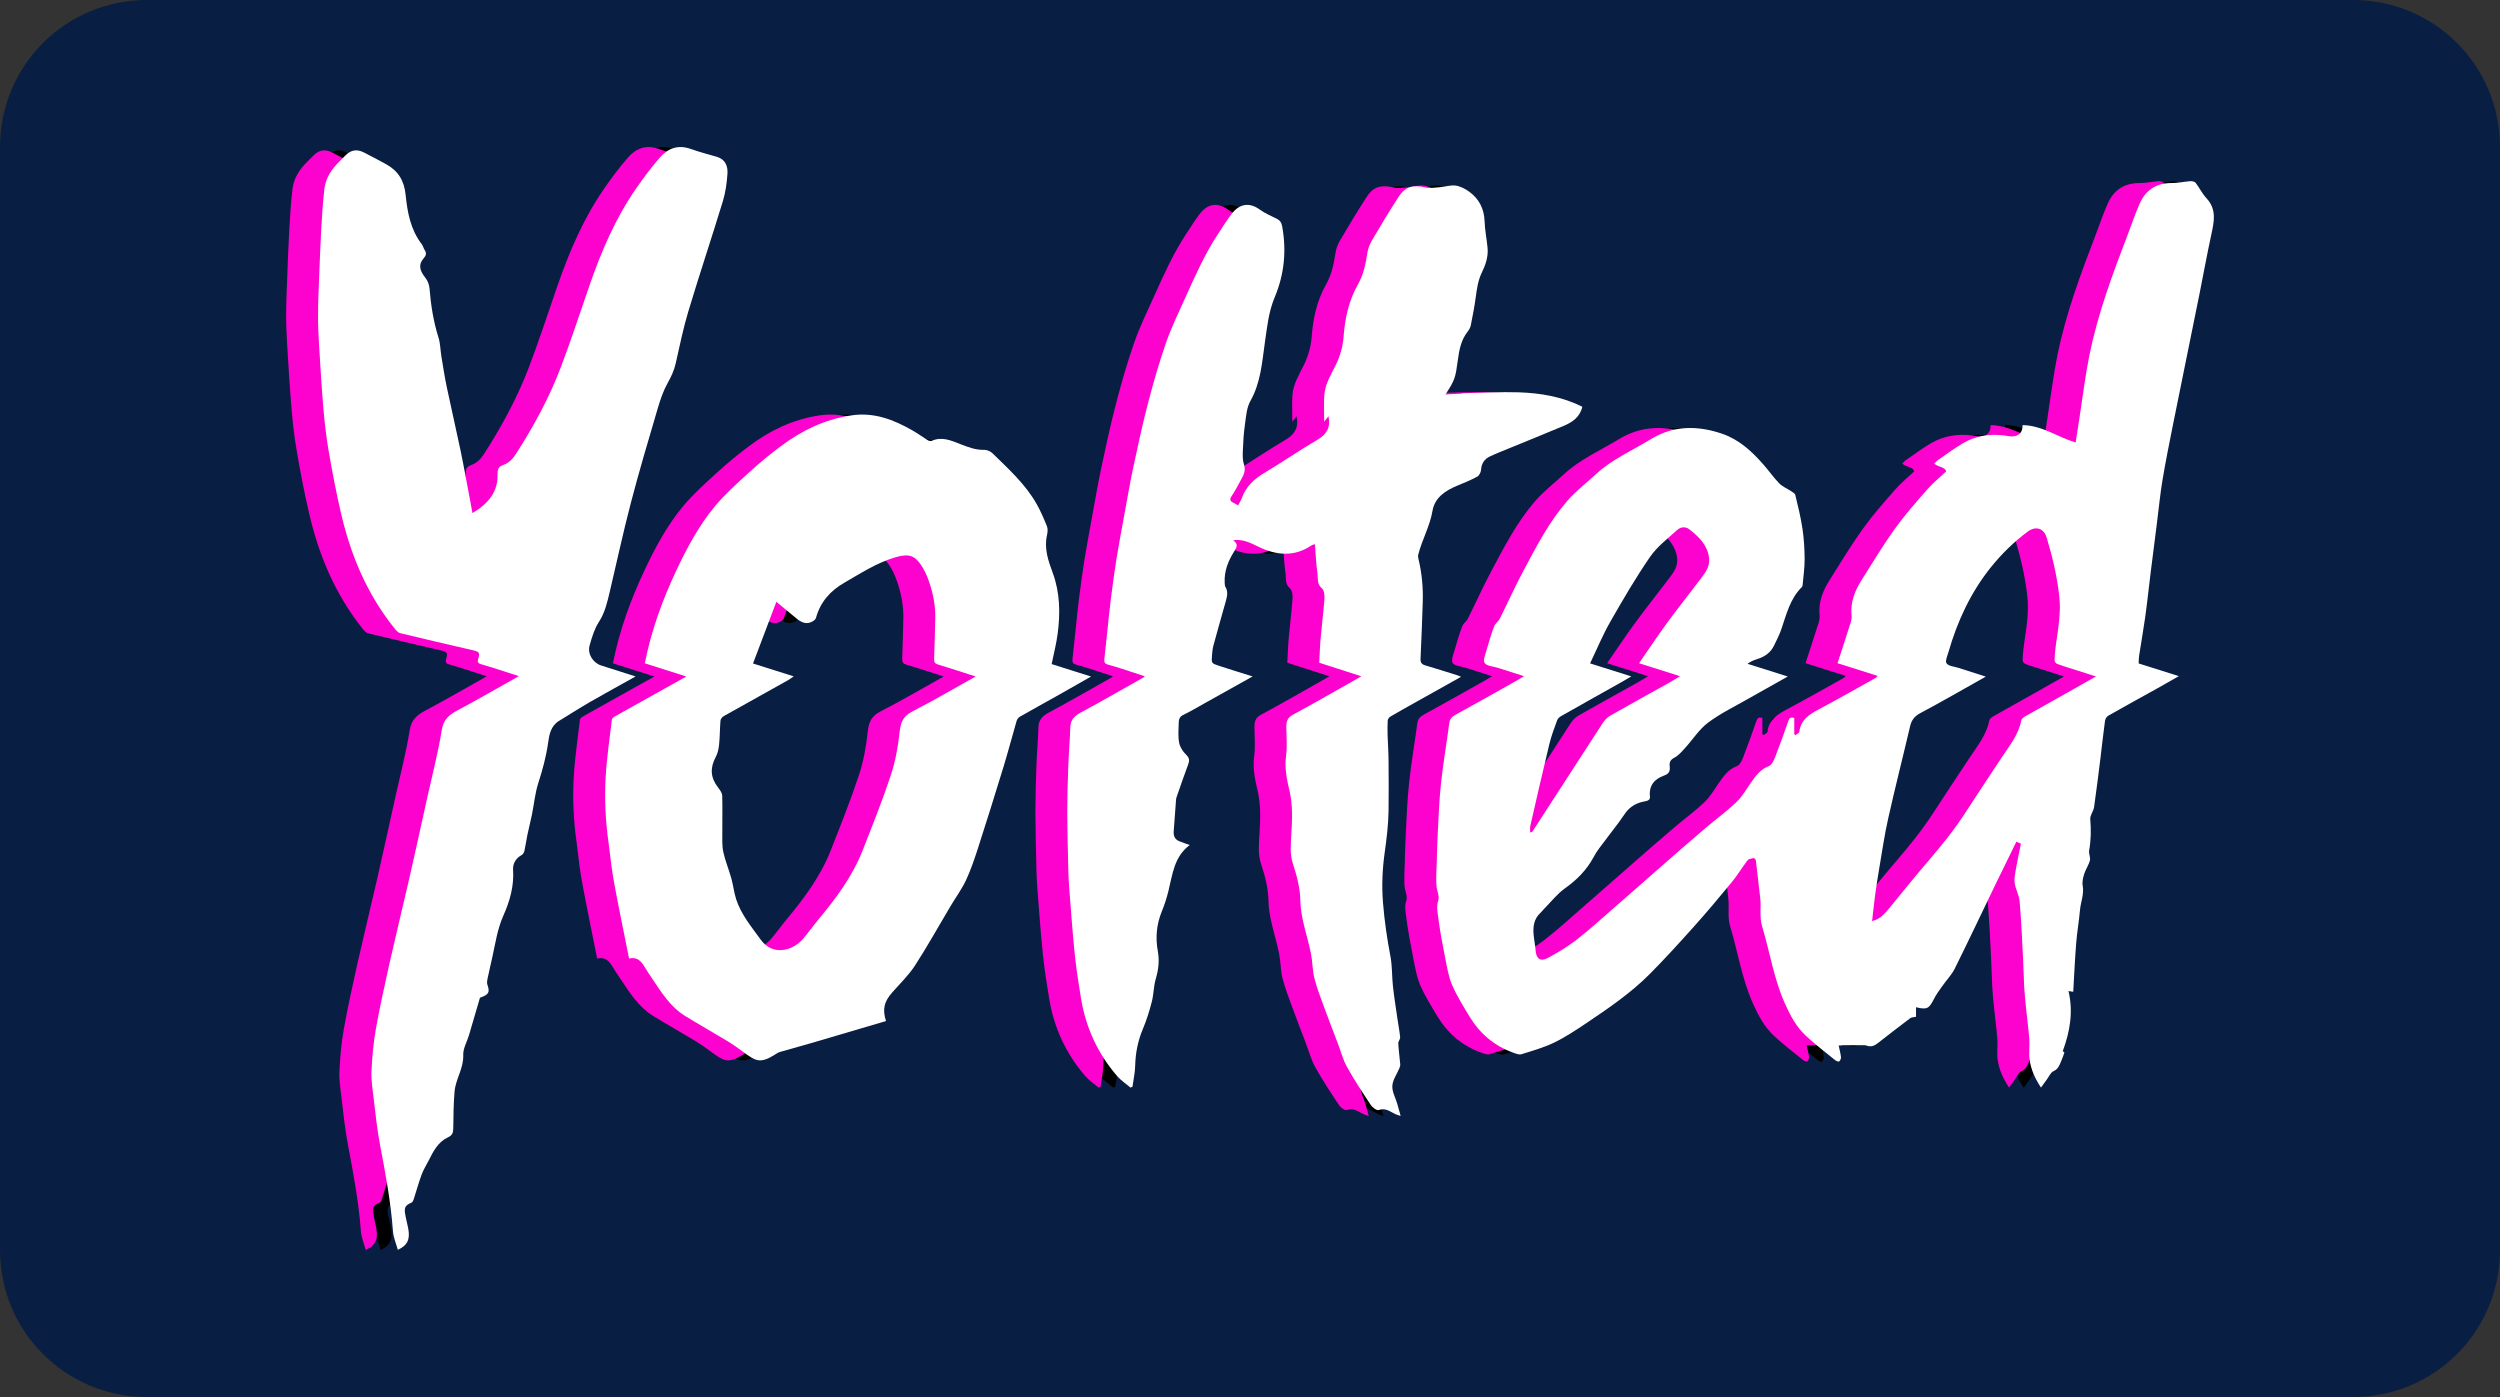 <?xml version="1.0" encoding="UTF-8" standalone="no"?> <svg xmlns:dc="http://purl.org/dc/elements/1.1/" xmlns:cc="http://creativecommons.org/ns#" xmlns:rdf="http://www.w3.org/1999/02/22-rdf-syntax-ns#" xmlns:svg="http://www.w3.org/2000/svg" xmlns="http://www.w3.org/2000/svg" xmlns:xlink="http://www.w3.org/1999/xlink" xmlns:sodipodi="http://sodipodi.sourceforge.net/DTD/sodipodi-0.dtd" xmlns:inkscape="http://www.inkscape.org/namespaces/inkscape" id="svg8" version="1.1" viewBox="0 0 68 38" height="38" width="68"><rect x="0" y="0" width="68" height="38" fill="#333333" stroke="none"/><defs id="defs2"><clipPath id="a" transform="translate(-0)"><rect width="174.271" height="174.274" fill="none" id="rect844"></rect></clipPath><style id="style834">.h{fill:#fff;}.i{fill:#ed1b31;}.j{fill:url(#c);}.k{fill:#d61f2b;}.l{fill:url(#f);}.m{fill:#c72031;}.n{fill:url(#g);}.o{fill:url(#b);}.p{fill:url(#d);}.q{fill:url(#e);}.r{fill:#e31d2f;}</style><linearGradient gradientUnits="userSpaceOnUse" gradientTransform="translate(0 22) scale(1 -1)" y2="8.946" x2="-3.247" y1="6.612" x1="3.979" id="b"><stop id="stop836" stop-color="#b31f24" offset="0"></stop><stop id="stop838" stop-color="#ce2029" offset="1"></stop></linearGradient><linearGradient gradientUnits="userSpaceOnUse" gradientTransform="matrix(0.838,0,0,-0.838,3.832,29.055)" y2="14.006" x2="-2.665" y1="17.883" x1="3.545" id="c"><stop id="stop841" stop-color="#b51f26" offset="0"></stop><stop id="stop843" stop-color="#df1e2d" offset="1"></stop></linearGradient><linearGradient gradientUnits="userSpaceOnUse" gradientTransform="matrix(1,0,0,-1,0,22)" y2="17.77" x2="13.925" y1="11.973" x1="13.925" id="d"><stop id="stop846" stop-color="#eb1b33" offset="0"></stop><stop id="stop848" stop-color="#d5202a" offset="1"></stop></linearGradient><linearGradient gradientUnits="userSpaceOnUse" gradientTransform="matrix(1,0,0,-1,0,22)" y2="22.66" x2="4.367" y1="16.525" x1="7.829" id="e"><stop id="stop851" stop-color="#9c1c20" offset="0"></stop><stop id="stop853" stop-color="#a21e22" offset="1"></stop></linearGradient><linearGradient gradientUnits="userSpaceOnUse" gradientTransform="matrix(1,0,0,-1,0,22)" y2="12.141" x2="9.786" y1="16.783" x1="8.305" id="f"><stop id="stop856" stop-color="#ae1f24" offset="0"></stop><stop id="stop858" stop-color="#d81f2b" offset="1"></stop></linearGradient><linearGradient xlink:href="#b" y2="6.114" x2="13.943" y1="11.967" x1="13.943" id="g"></linearGradient><style id="style2">.b{fill:#00ff79;}.c{fill:#ff00d3;}</style></defs><g id="layer1"><g id="g930"><path id="rect833" style="fill:#091e43;fill-opacity:1;fill-rule:evenodd;stroke-width:0.997;stroke-linecap:square;paint-order:stroke fill markers" d="m 4,0 h 60 c 2.216,0 4,1.784 4,4 v 30 c 0,2.216 -1.784,4 -4,4 H 4 C 1.784,38 0,36.216 0,34 V 4 C 0,1.784 1.784,0 4,0 Z"></path><path id="path26" d="m 40.994,18.395 c -0.259,-0.083 -0.497,-0.156 -0.733,-0.233 -0.121,-0.038 -0.293,-0.046 -0.348,-0.129 -0.049,-0.074 0.02,-0.236 0.054,-0.356 0.061,-0.216 0.127,-0.432 0.205,-0.642 0.029,-0.077 0.113,-0.129 0.152,-0.204 0.212,-0.423 0.406,-0.857 0.629,-1.276 0.357,-0.671 0.705,-1.352 1.208,-1.93 0.231,-0.267 0.518,-0.484 0.779,-0.727 0.442,-0.408 0.993,-0.647 1.499,-0.955 0.61,-0.373 1.269,-0.374 1.938,-0.144 0.466,0.161 0.809,0.483 1.124,0.842 0.146,0.166 0.271,0.348 0.425,0.506 0.086,0.089 0.21,0.138 0.316,0.208 0.044,0.031 0.11,0.063 0.121,0.106 0.074,0.307 0.15,0.615 0.196,0.926 0.04,0.273 0.057,0.552 0.058,0.828 0,0.233 -0.034,0.465 -0.055,0.698 -0.002,0.018 -0.006,0.04 -0.018,0.052 -0.328,0.322 -0.423,0.754 -0.566,1.165 -0.051,0.147 -0.126,0.287 -0.193,0.428 -0.094,0.198 -0.259,0.308 -0.463,0.371 -0.087,0.028 -0.173,0.061 -0.259,0.126 l 1.095,0.346 c -0.365,0.205 -0.716,0.4 -1.064,0.599 -0.371,0.213 -0.762,0.4 -1.102,0.655 -0.244,0.182 -0.415,0.458 -0.625,0.688 -0.089,0.098 -0.181,0.208 -0.294,0.267 -0.115,0.058 -0.138,0.13 -0.126,0.236 0.014,0.127 -0.015,0.201 -0.158,0.251 -0.254,0.092 -0.414,0.268 -0.379,0.572 0.012,0.112 -0.103,0.12 -0.182,0.136 -0.19,0.04 -0.348,0.132 -0.468,0.284 -0.067,0.086 -0.123,0.181 -0.189,0.268 -0.181,0.241 -0.365,0.478 -0.544,0.719 -0.057,0.077 -0.107,0.156 -0.152,0.241 -0.187,0.348 -0.454,0.616 -0.777,0.846 -0.213,0.152 -0.379,0.368 -0.566,0.557 -0.034,0.034 -0.061,0.074 -0.097,0.106 -0.193,0.175 -0.212,0.399 -0.185,0.636 0.014,0.132 0.041,0.262 0.051,0.394 0.015,0.216 0.129,0.308 0.322,0.205 0.274,-0.146 0.546,-0.308 0.793,-0.5 0.359,-0.279 0.694,-0.587 1.038,-0.886 0.471,-0.409 0.937,-0.822 1.406,-1.233 0.36,-0.314 0.722,-0.63 1.087,-0.94 0.27,-0.23 0.558,-0.438 0.813,-0.682 0.156,-0.149 0.268,-0.343 0.392,-0.523 0.132,-0.19 0.259,-0.371 0.494,-0.46 0.075,-0.029 0.132,-0.147 0.167,-0.236 0.127,-0.325 0.244,-0.655 0.359,-0.984 0.028,-0.08 0.063,-0.124 0.164,-0.086 v 0.44 l 0.034,0.025 c 0.035,-0.031 0.1,-0.058 0.104,-0.094 0.041,-0.33 0.276,-0.474 0.538,-0.613 0.52,-0.276 1.032,-0.567 1.545,-0.854 0.012,-0.006 0.02,-0.021 0.046,-0.051 L 49.511,18.039 c 0.123,-0.379 0.244,-0.745 0.36,-1.115 0.018,-0.057 0.029,-0.123 0.023,-0.182 -0.038,-0.356 0.083,-0.665 0.267,-0.957 0.296,-0.471 0.583,-0.947 0.906,-1.398 0.27,-0.376 0.579,-0.725 0.885,-1.075 0.147,-0.169 0.323,-0.311 0.512,-0.488 -0.021,-0.127 -0.205,-0.11 -0.323,-0.213 0.037,-0.035 0.067,-0.074 0.106,-0.1 0.222,-0.153 0.44,-0.316 0.673,-0.454 0.342,-0.201 0.717,-0.259 1.11,-0.215 0.084,0.009 0.17,0.035 0.253,0.028 0.173,-0.014 0.265,-0.118 0.261,-0.307 0.537,0.009 0.955,0.328 1.444,0.472 0.034,-0.216 0.067,-0.435 0.101,-0.653 0.09,-0.576 0.158,-1.157 0.274,-1.728 C 56.594,8.524 56.997,7.441 57.411,6.364 57.52,6.081 57.614,5.793 57.739,5.519 57.906,5.155 58.199,4.979 58.606,4.982 c 0.167,0 0.334,-0.038 0.501,-0.051 0.048,-0.003 0.118,0.012 0.144,0.044 0.104,0.135 0.179,0.296 0.294,0.419 0.285,0.304 0.208,0.639 0.133,0.989 -0.115,0.532 -0.213,1.067 -0.319,1.601 -0.109,0.543 -0.219,1.084 -0.33,1.627 -0.132,0.648 -0.265,1.297 -0.394,1.945 -0.1,0.501 -0.201,1.001 -0.285,1.504 -0.064,0.383 -0.101,0.773 -0.15,1.159 -0.057,0.452 -0.117,0.905 -0.172,1.357 -0.051,0.405 -0.092,0.811 -0.149,1.216 -0.049,0.351 -0.112,0.701 -0.166,1.052 -0.011,0.066 -0.008,0.133 -0.011,0.205 l 1.093,0.345 c -0.216,0.123 -0.406,0.233 -0.599,0.34 -0.44,0.245 -0.883,0.486 -1.32,0.736 -0.044,0.025 -0.084,0.09 -0.09,0.143 -0.046,0.33 -0.08,0.659 -0.121,0.99 -0.057,0.452 -0.11,0.903 -0.176,1.354 -0.017,0.113 -0.113,0.224 -0.104,0.33 0.025,0.287 0.021,0.567 -0.031,0.851 -0.015,0.086 0.043,0.187 0.021,0.27 -0.031,0.124 -0.113,0.236 -0.152,0.359 -0.032,0.103 -0.063,0.219 -0.044,0.32 0.044,0.239 -0.057,0.457 -0.075,0.685 -0.025,0.293 -0.078,0.584 -0.101,0.877 -0.035,0.442 -0.055,0.885 -0.081,1.331 l -0.129,-0.021 c 0.133,0.564 0.043,1.093 -0.156,1.636 -0.008,-0.006 0.018,0.014 0.046,0.035 -0.032,0.087 -0.061,0.178 -0.1,0.264 -0.043,0.097 -0.075,0.19 -0.196,0.244 -0.08,0.035 -0.126,0.152 -0.185,0.231 -0.049,0.064 -0.095,0.13 -0.156,0.216 -0.164,-0.248 -0.276,-0.497 -0.311,-0.771 -0.023,-0.176 0.006,-0.359 -0.006,-0.538 -0.023,-0.293 -0.063,-0.586 -0.092,-0.878 -0.02,-0.19 -0.038,-0.379 -0.049,-0.569 -0.014,-0.264 -0.017,-0.527 -0.031,-0.79 -0.026,-0.506 -0.048,-1.013 -0.092,-1.518 -0.014,-0.166 -0.107,-0.322 -0.133,-0.488 -0.018,-0.115 0.005,-0.239 0.025,-0.356 0.041,-0.238 0.092,-0.472 0.143,-0.724 l -0.123,-0.057 c -0.187,0.382 -0.371,0.756 -0.553,1.131 -0.374,0.774 -0.74,1.551 -1.124,2.323 -0.086,0.173 -0.228,0.316 -0.34,0.477 -0.08,0.112 -0.163,0.224 -0.224,0.346 -0.136,0.268 -0.189,0.299 -0.489,0.227 v 0.259 c -0.066,0.015 -0.123,0.012 -0.156,0.038 -0.297,0.224 -0.593,0.451 -0.886,0.682 -0.095,0.075 -0.187,0.106 -0.304,0.064 -0.035,-0.012 -0.075,-0.011 -0.113,-0.011 -0.215,0 -0.429,0 -0.648,0 0.02,0.094 0.051,0.207 0.066,0.322 0.005,0.038 -0.018,0.092 -0.048,0.12 -0.014,0.014 -0.078,-0.009 -0.106,-0.031 -0.271,-0.221 -0.55,-0.432 -0.805,-0.67 -0.261,-0.244 -0.426,-0.558 -0.57,-0.882 -0.299,-0.67 -0.406,-1.395 -0.616,-2.09 -0.078,-0.259 -0.021,-0.511 -0.051,-0.762 -0.04,-0.345 -0.077,-0.69 -0.12,-1.035 -0.003,-0.025 -0.043,-0.064 -0.058,-0.061 -0.058,0.011 -0.136,0.021 -0.167,0.061 -0.152,0.196 -0.277,0.411 -0.435,0.601 -0.34,0.415 -0.687,0.826 -1.046,1.226 -0.385,0.431 -0.774,0.857 -1.18,1.266 -0.511,0.514 -1.107,0.921 -1.705,1.323 -0.288,0.193 -0.579,0.388 -0.891,0.54 -0.284,0.138 -0.592,0.224 -0.894,0.319 -0.06,0.018 -0.141,-0.014 -0.207,-0.037 -0.526,-0.184 -0.926,-0.524 -1.211,-0.998 -0.166,-0.276 -0.339,-0.552 -0.466,-0.846 -0.098,-0.227 -0.138,-0.48 -0.187,-0.725 -0.075,-0.38 -0.149,-0.762 -0.196,-1.147 -0.017,-0.136 -0.048,-0.277 0.006,-0.431 0.038,-0.109 -0.037,-0.256 -0.048,-0.386 -0.011,-0.126 -0.005,-0.254 -0.005,-0.38 0,-0.038 0.006,-0.077 0.006,-0.115 0.011,-0.307 0.014,-0.615 0.031,-0.921 0.025,-0.463 0.04,-0.928 0.09,-1.387 0.058,-0.546 0.152,-1.088 0.225,-1.633 0.015,-0.107 0.063,-0.169 0.161,-0.224 0.579,-0.316 1.154,-0.642 1.729,-0.966 0.044,-0.025 0.086,-0.054 0.153,-0.094 z m 15.541,0.003 c -0.32,-0.103 -0.616,-0.196 -0.912,-0.291 -0.216,-0.071 -0.218,-0.071 -0.201,-0.293 0.008,-0.095 0.017,-0.19 0.031,-0.284 0.061,-0.437 0.141,-0.868 0.09,-1.317 -0.061,-0.544 -0.185,-1.07 -0.343,-1.591 -0.078,-0.256 -0.297,-0.323 -0.512,-0.164 -0.376,0.279 -0.707,0.602 -1.001,0.967 -0.553,0.687 -0.914,1.469 -1.157,2.309 -0.031,0.104 -0.097,0.256 -0.052,0.311 0.06,0.077 0.21,0.084 0.322,0.121 0.242,0.078 0.484,0.155 0.745,0.238 -0.609,0.342 -1.19,0.678 -1.781,0.993 -0.159,0.084 -0.239,0.189 -0.279,0.359 -0.195,0.836 -0.408,1.668 -0.595,2.505 -0.1,0.442 -0.164,0.892 -0.241,1.34 -0.041,0.242 -0.08,0.486 -0.113,0.731 -0.032,0.238 -0.055,0.477 -0.084,0.721 0.222,-0.051 0.35,-0.208 0.48,-0.366 0.339,-0.415 0.675,-0.832 1.024,-1.239 0.374,-0.434 0.733,-0.877 1.044,-1.36 0.319,-0.494 0.647,-0.983 0.97,-1.473 0.213,-0.323 0.463,-0.625 0.54,-1.021 0.008,-0.041 0.06,-0.083 0.101,-0.107 0.388,-0.221 0.779,-0.438 1.168,-0.656 0.245,-0.138 0.491,-0.277 0.757,-0.429 z M 44.112,18.041 c 0.264,-0.38 0.501,-0.74 0.756,-1.088 0.307,-0.419 0.632,-0.825 0.944,-1.239 0.12,-0.158 0.231,-0.317 0.205,-0.538 -0.043,-0.354 -0.276,-0.573 -0.534,-0.777 -0.107,-0.084 -0.238,-0.067 -0.327,0.012 -0.259,0.235 -0.549,0.455 -0.744,0.737 -0.392,0.57 -0.744,1.173 -1.087,1.775 -0.202,0.354 -0.359,0.736 -0.544,1.121 l 1.122,0.354 c -0.107,0.063 -0.189,0.112 -0.271,0.158 -0.547,0.307 -1.095,0.613 -1.64,0.923 -0.041,0.023 -0.087,0.064 -0.104,0.106 -0.077,0.213 -0.159,0.426 -0.213,0.647 -0.179,0.744 -0.35,1.489 -0.52,2.235 -0.012,0.057 -0.002,0.12 -0.002,0.179 0.051,-0.015 0.061,-0.029 0.072,-0.046 0.632,-0.977 1.262,-1.953 1.896,-2.927 0.052,-0.08 0.124,-0.159 0.205,-0.205 0.523,-0.299 1.052,-0.589 1.579,-0.883 0.1,-0.055 0.196,-0.117 0.323,-0.192 L 44.114,18.039 Z" style="stroke-width:1.533"></path><path id="path28" d="m 36.566,18.397 -1.151,-0.371 c 0.011,-0.205 0.017,-0.42 0.035,-0.633 0.032,-0.369 0.081,-0.737 0.107,-1.108 0.008,-0.094 -0.008,-0.23 -0.069,-0.281 -0.146,-0.123 -0.101,-0.282 -0.123,-0.425 -0.037,-0.253 -0.046,-0.511 -0.067,-0.777 -0.035,0.012 -0.066,0.015 -0.087,0.029 -0.468,0.319 -0.949,0.279 -1.432,0.049 -0.205,-0.098 -0.406,-0.208 -0.645,-0.192 -0.012,0 -0.026,0.005 -0.06,0.012 0.14,0.09 0.106,0.176 0.035,0.287 -0.167,0.264 -0.284,0.547 -0.265,0.869 0.002,0.037 0.003,0.08 0.021,0.11 0.084,0.141 0.038,0.279 0,0.42 -0.112,0.394 -0.224,0.79 -0.331,1.185 -0.021,0.081 -0.028,0.169 -0.035,0.253 -0.018,0.216 -0.018,0.218 0.193,0.287 0.296,0.097 0.593,0.189 0.912,0.288 -0.44,0.247 -0.862,0.481 -1.283,0.717 -0.204,0.113 -0.403,0.233 -0.612,0.334 -0.112,0.055 -0.113,0.146 -0.117,0.238 -0.005,0.175 -0.02,0.354 0.015,0.523 0.023,0.117 0.104,0.236 0.192,0.322 0.089,0.087 0.09,0.155 0.052,0.259 -0.11,0.296 -0.215,0.595 -0.317,0.894 -0.017,0.048 -0.015,0.103 -0.02,0.155 -0.02,0.258 -0.038,0.514 -0.057,0.771 -0.009,0.121 0.028,0.218 0.147,0.267 0.089,0.037 0.181,0.067 0.288,0.106 -0.429,0.32 -0.468,0.809 -0.583,1.268 -0.046,0.182 -0.104,0.363 -0.176,0.538 -0.143,0.35 -0.176,0.71 -0.109,1.076 0.048,0.261 0.02,0.506 -0.055,0.757 -0.058,0.198 -0.055,0.414 -0.106,0.616 -0.064,0.25 -0.141,0.501 -0.241,0.739 -0.138,0.325 -0.205,0.658 -0.213,1.01 -0.005,0.192 -0.048,0.382 -0.074,0.572 l -0.055,0.021 C 30.161,29.479 30.023,29.389 29.919,29.269 c -0.523,-0.606 -0.848,-1.309 -0.98,-2.097 -0.067,-0.402 -0.129,-0.805 -0.172,-1.21 -0.06,-0.583 -0.101,-1.167 -0.147,-1.751 -0.014,-0.181 -0.025,-0.363 -0.029,-0.544 -0.012,-0.524 -0.026,-1.047 -0.028,-1.571 0,-0.423 0.012,-0.845 0.028,-1.268 0.012,-0.348 0.044,-0.696 0.054,-1.046 0.006,-0.213 0.121,-0.313 0.296,-0.408 0.573,-0.307 1.136,-0.633 1.703,-0.952 0.008,-0.005 0.011,-0.012 0.025,-0.028 -0.205,-0.067 -0.405,-0.135 -0.606,-0.199 -0.13,-0.041 -0.261,-0.083 -0.394,-0.117 -0.08,-0.021 -0.107,-0.064 -0.098,-0.143 0.031,-0.27 0.057,-0.54 0.086,-0.808 0.029,-0.274 0.055,-0.549 0.09,-0.823 0.046,-0.357 0.092,-0.714 0.149,-1.07 0.06,-0.374 0.13,-0.745 0.198,-1.118 0.086,-0.466 0.164,-0.932 0.262,-1.395 0.126,-0.592 0.253,-1.182 0.406,-1.766 0.146,-0.557 0.304,-1.11 0.494,-1.651 0.152,-0.432 0.356,-0.846 0.544,-1.265 0.259,-0.576 0.518,-1.153 0.868,-1.682 0.115,-0.175 0.227,-0.353 0.351,-0.52 0.219,-0.297 0.492,-0.346 0.782,-0.135 0.14,0.103 0.305,0.169 0.46,0.248 0.086,0.044 0.129,0.101 0.147,0.205 0.121,0.664 0.06,1.303 -0.202,1.929 -0.166,0.392 -0.208,0.814 -0.268,1.231 -0.077,0.541 -0.112,1.09 -0.392,1.588 -0.104,0.184 -0.12,0.423 -0.15,0.641 -0.035,0.241 -0.049,0.483 -0.058,0.727 -0.005,0.123 -0.006,0.254 0.032,0.368 0.052,0.158 -0.006,0.276 -0.077,0.402 -0.084,0.149 -0.158,0.305 -0.254,0.445 -0.071,0.103 -0.046,0.15 0.054,0.195 0.035,0.015 0.066,0.037 0.115,0.066 0.035,-0.069 0.078,-0.13 0.103,-0.199 0.113,-0.316 0.336,-0.521 0.621,-0.69 0.484,-0.288 0.949,-0.612 1.436,-0.897 0.254,-0.149 0.363,-0.337 0.3,-0.639 l -0.117,0.15 c 0,-0.247 -0.012,-0.483 0.003,-0.719 0.021,-0.311 0.187,-0.569 0.32,-0.842 0.112,-0.228 0.184,-0.491 0.204,-0.744 0.037,-0.506 0.14,-0.987 0.389,-1.426 0.155,-0.273 0.213,-0.563 0.259,-0.865 0.018,-0.113 0.061,-0.23 0.12,-0.33 0.233,-0.397 0.471,-0.793 0.721,-1.18 0.185,-0.29 0.394,-0.346 0.733,-0.268 0.126,0.029 0.267,0.005 0.399,-0.006 0.144,-0.011 0.29,-0.064 0.428,-0.044 0.133,0.02 0.27,0.092 0.379,0.173 0.262,0.196 0.396,0.461 0.408,0.797 0.008,0.241 0.058,0.481 0.081,0.722 0.023,0.239 -0.052,0.463 -0.155,0.671 -0.104,0.215 -0.135,0.44 -0.166,0.67 -0.034,0.258 -0.084,0.512 -0.135,0.768 -0.012,0.061 -0.048,0.124 -0.087,0.173 -0.179,0.227 -0.228,0.497 -0.265,0.77 -0.066,0.492 -0.078,0.537 -0.336,0.937 0.152,-0.008 0.287,-0.014 0.423,-0.021 0.023,0 0.046,-0.012 0.071,-0.012 0.5,-0.011 1,-0.041 1.499,-0.025 0.595,0.021 1.179,0.118 1.728,0.392 -0.061,0.279 -0.268,0.422 -0.511,0.523 -0.497,0.208 -0.998,0.411 -1.496,0.615 -0.17,0.071 -0.342,0.136 -0.509,0.216 -0.149,0.071 -0.225,0.19 -0.238,0.362 -0.005,0.066 -0.049,0.155 -0.101,0.184 -0.173,0.095 -0.357,0.17 -0.54,0.245 -0.327,0.135 -0.619,0.323 -0.681,0.693 -0.071,0.417 -0.284,0.78 -0.386,1.184 -0.009,0.037 -0.005,0.081 0.005,0.118 0.094,0.388 0.13,0.78 0.117,1.177 -0.017,0.512 -0.035,1.026 -0.06,1.538 -0.005,0.107 0.035,0.153 0.13,0.181 0.29,0.086 0.578,0.176 0.866,0.267 0.031,0.009 0.061,0.025 0.107,0.043 -0.414,0.231 -0.816,0.457 -1.219,0.682 -0.236,0.133 -0.474,0.264 -0.708,0.402 -0.034,0.02 -0.066,0.069 -0.069,0.106 -0.008,0.135 -0.006,0.27 -0.003,0.405 0.008,0.23 0.025,0.46 0.026,0.688 0.005,0.454 0.005,0.908 0,1.36 -0.005,0.377 -0.051,0.748 -0.103,1.122 -0.064,0.452 -0.086,0.909 -0.049,1.372 0.04,0.5 0.112,0.989 0.205,1.479 0.049,0.261 0.037,0.534 0.066,0.799 0.034,0.307 0.083,0.61 0.127,0.915 0.023,0.159 0.055,0.317 0.069,0.477 0.005,0.052 -0.054,0.109 -0.051,0.163 0.011,0.19 0.037,0.379 0.054,0.569 0.003,0.035 -0.009,0.072 -0.023,0.106 -0.066,0.159 -0.181,0.316 -0.192,0.478 -0.011,0.158 0.084,0.323 0.132,0.486 0.029,0.1 0.055,0.201 0.094,0.336 -0.08,-0.026 -0.112,-0.034 -0.14,-0.048 -0.144,-0.067 -0.27,-0.182 -0.458,-0.113 -0.049,0.018 -0.169,-0.067 -0.212,-0.135 -0.225,-0.339 -0.451,-0.679 -0.648,-1.035 -0.112,-0.202 -0.172,-0.435 -0.256,-0.655 -0.118,-0.31 -0.238,-0.616 -0.351,-0.928 -0.1,-0.273 -0.207,-0.544 -0.279,-0.823 -0.057,-0.224 -0.051,-0.461 -0.097,-0.688 -0.06,-0.296 -0.15,-0.584 -0.215,-0.878 -0.038,-0.176 -0.067,-0.357 -0.071,-0.535 -0.006,-0.356 -0.094,-0.688 -0.204,-1.023 -0.087,-0.265 -0.057,-0.543 -0.041,-0.822 0.023,-0.386 0.04,-0.776 -0.051,-1.161 -0.072,-0.308 -0.138,-0.613 -0.094,-0.94 0.037,-0.265 0.008,-0.54 0.008,-0.809 0,-0.138 0.032,-0.242 0.175,-0.319 0.544,-0.293 1.079,-0.601 1.617,-0.905 0.074,-0.041 0.149,-0.084 0.251,-0.144 z" style="stroke-width:1.533"></path><path id="path30" d="m 12.385,13.955 c 0.423,-0.251 0.696,-0.575 0.681,-1.056 -0.005,-0.15 0.037,-0.21 0.158,-0.253 0.159,-0.057 0.261,-0.172 0.351,-0.314 0.478,-0.745 0.9,-1.521 1.214,-2.349 C 15.067,9.253 15.307,8.511 15.563,7.774 15.885,6.842 16.272,5.94 16.836,5.125 17.037,4.835 17.25,4.551 17.48,4.286 17.7,4.032 17.979,3.929 18.32,4.052 c 0.235,0.084 0.477,0.146 0.716,0.216 0.228,0.069 0.297,0.254 0.284,0.455 -0.017,0.253 -0.052,0.512 -0.126,0.754 -0.307,1.006 -0.641,2.002 -0.943,3.009 -0.138,0.46 -0.233,0.935 -0.34,1.404 -0.043,0.187 -0.118,0.351 -0.213,0.52 -0.121,0.215 -0.202,0.455 -0.273,0.694 -0.254,0.862 -0.511,1.723 -0.737,2.592 -0.21,0.803 -0.383,1.616 -0.575,2.424 -0.066,0.274 -0.127,0.546 -0.288,0.794 -0.123,0.19 -0.192,0.42 -0.254,0.641 -0.066,0.228 0.089,0.475 0.313,0.547 0.304,0.098 0.607,0.193 0.937,0.299 -0.428,0.239 -0.832,0.46 -1.233,0.69 -0.287,0.166 -0.566,0.346 -0.849,0.518 -0.222,0.135 -0.267,0.369 -0.297,0.593 -0.052,0.382 -0.155,0.747 -0.271,1.111 -0.086,0.273 -0.112,0.564 -0.169,0.846 -0.037,0.185 -0.086,0.368 -0.124,0.552 -0.029,0.143 -0.048,0.288 -0.08,0.431 -0.009,0.043 -0.04,0.098 -0.078,0.118 -0.163,0.087 -0.242,0.241 -0.231,0.399 0.029,0.448 -0.09,0.857 -0.268,1.256 -0.155,0.35 -0.21,0.722 -0.29,1.09 -0.046,0.212 -0.097,0.423 -0.141,0.635 -0.009,0.046 -0.014,0.1 0,0.144 0.069,0.205 0.049,0.267 -0.202,0.356 -0.103,0.35 -0.199,0.685 -0.299,1.019 -0.054,0.181 -0.163,0.362 -0.156,0.54 0.014,0.36 -0.207,0.653 -0.236,0.992 -0.028,0.33 -0.031,0.662 -0.035,0.993 -0.002,0.12 -0.017,0.195 -0.147,0.254 -0.265,0.123 -0.396,0.377 -0.521,0.627 -0.064,0.127 -0.143,0.25 -0.192,0.383 -0.081,0.219 -0.143,0.448 -0.215,0.67 -0.012,0.035 -0.032,0.083 -0.061,0.095 -0.158,0.067 -0.201,0.124 -0.176,0.291 0.021,0.138 0.06,0.273 0.086,0.409 0.057,0.299 -0.018,0.463 -0.282,0.584 -0.048,-0.173 -0.121,-0.339 -0.133,-0.511 -0.058,-0.79 -0.202,-1.564 -0.35,-2.339 -0.083,-0.432 -0.127,-0.872 -0.179,-1.309 -0.029,-0.236 -0.066,-0.475 -0.054,-0.711 0.018,-0.38 0.052,-0.762 0.118,-1.136 0.106,-0.595 0.238,-1.187 0.369,-1.777 0.173,-0.768 0.36,-1.535 0.537,-2.303 0.172,-0.754 0.337,-1.512 0.504,-2.267 0.132,-0.595 0.287,-1.187 0.383,-1.786 0.046,-0.29 0.199,-0.412 0.428,-0.535 0.553,-0.294 1.095,-0.609 1.668,-0.931 -0.259,-0.084 -0.495,-0.161 -0.731,-0.236 -0.1,-0.032 -0.199,-0.058 -0.299,-0.089 -0.075,-0.023 -0.103,-0.058 -0.075,-0.146 0.051,-0.163 0.029,-0.192 -0.136,-0.231 -0.662,-0.155 -1.325,-0.304 -1.984,-0.466 -0.071,-0.017 -0.133,-0.1 -0.184,-0.166 C 9.522,16.158 9.083,15.126 8.821,14.017 8.686,13.446 8.576,12.87 8.476,12.293 8.407,11.901 8.363,11.504 8.329,11.107 8.28,10.532 8.246,9.955 8.211,9.379 8.195,9.115 8.182,8.852 8.183,8.588 c 0,-0.336 0.015,-0.671 0.028,-1.007 C 8.228,7.136 8.244,6.69 8.269,6.245 8.29,5.874 8.312,5.503 8.356,5.136 8.392,4.838 8.554,4.596 8.767,4.389 8.819,4.338 8.87,4.288 8.921,4.236 9.077,4.075 9.241,4.047 9.44,4.151 c 0.202,0.106 0.405,0.208 0.604,0.32 0.322,0.181 0.483,0.445 0.521,0.829 0.048,0.472 0.133,0.947 0.44,1.343 0.034,0.044 0.044,0.106 0.075,0.152 0.06,0.089 0.046,0.152 -0.028,0.235 -0.144,0.166 -0.11,0.323 0.051,0.526 0.063,0.078 0.104,0.19 0.112,0.291 0.037,0.455 0.107,0.901 0.245,1.338 0.049,0.156 0.049,0.328 0.075,0.491 0.048,0.284 0.089,0.569 0.149,0.851 0.12,0.573 0.254,1.144 0.373,1.717 0.095,0.454 0.175,0.911 0.262,1.366 0.02,0.106 0.038,0.212 0.063,0.34 z" style="stroke-width:1.533"></path><path id="path32" d="m 23.627,27.774 c -0.691,0.204 -1.369,0.405 -2.05,0.604 -0.276,0.081 -0.555,0.155 -0.832,0.236 -0.054,0.015 -0.101,0.051 -0.15,0.081 -0.392,0.241 -0.511,0.166 -0.848,-0.083 C 19.609,28.512 19.471,28.412 19.324,28.323 18.939,28.09 18.547,27.869 18.163,27.633 17.766,27.388 17.526,26.999 17.274,26.623 c -0.069,-0.103 -0.14,-0.205 -0.202,-0.311 -0.095,-0.161 -0.205,-0.291 -0.429,-0.239 -0.061,-0.307 -0.123,-0.602 -0.181,-0.897 -0.087,-0.445 -0.179,-0.889 -0.256,-1.335 -0.052,-0.304 -0.078,-0.612 -0.121,-0.917 -0.084,-0.59 -0.112,-1.185 -0.08,-1.777 0.029,-0.526 0.109,-1.049 0.17,-1.571 0.003,-0.029 0.038,-0.063 0.067,-0.08 0.446,-0.251 0.895,-0.501 1.343,-0.751 0.193,-0.109 0.388,-0.216 0.615,-0.343 l -1.128,-0.359 c 0.176,-0.895 0.481,-1.728 0.863,-2.539 0.29,-0.613 0.61,-1.21 1.042,-1.731 0.281,-0.337 0.615,-0.633 0.94,-0.931 0.274,-0.25 0.564,-0.488 0.862,-0.71 0.567,-0.426 1.191,-0.724 1.906,-0.832 0.619,-0.094 1.154,0.115 1.671,0.411 0.141,0.081 0.271,0.176 0.409,0.262 0.029,0.018 0.078,0.034 0.106,0.021 0.281,-0.127 0.53,-0.012 0.783,0.087 0.208,0.081 0.415,0.163 0.648,0.156 0.077,-0.002 0.175,0.041 0.231,0.097 0.438,0.429 0.898,0.842 1.202,1.386 0.106,0.19 0.193,0.391 0.274,0.593 0.028,0.067 0.021,0.159 0.005,0.233 -0.087,0.368 0.029,0.699 0.153,1.036 0.198,0.535 0.208,1.093 0.135,1.651 -0.035,0.273 -0.106,0.543 -0.164,0.831 l 1.072,0.339 c -0.33,0.187 -0.638,0.362 -0.946,0.537 -0.331,0.186 -0.665,0.368 -0.995,0.558 -0.04,0.023 -0.074,0.075 -0.086,0.12 -0.121,0.412 -0.228,0.828 -0.354,1.239 -0.23,0.751 -0.463,1.499 -0.705,2.246 -0.094,0.288 -0.192,0.576 -0.32,0.849 -0.118,0.247 -0.284,0.471 -0.423,0.707 -0.319,0.535 -0.621,1.081 -0.96,1.604 -0.173,0.267 -0.409,0.492 -0.621,0.734 -0.219,0.25 -0.27,0.454 -0.167,0.78 z m 2.436,-9.375 c -0.359,-0.115 -0.681,-0.224 -1.006,-0.319 -0.094,-0.028 -0.12,-0.066 -0.117,-0.158 0.014,-0.365 0.021,-0.73 0.031,-1.095 0.008,-0.356 -0.06,-0.699 -0.178,-1.032 -0.054,-0.15 -0.121,-0.302 -0.212,-0.432 -0.17,-0.242 -0.311,-0.32 -0.714,-0.199 -0.498,0.15 -0.928,0.432 -1.371,0.687 -0.377,0.216 -0.652,0.524 -0.77,0.957 -0.011,0.041 -0.063,0.08 -0.104,0.101 -0.208,0.106 -0.353,-0.025 -0.498,-0.147 -0.149,-0.126 -0.3,-0.248 -0.475,-0.392 l -0.635,1.677 1.107,0.35 c -0.061,0.041 -0.103,0.074 -0.147,0.1 -0.586,0.327 -1.171,0.652 -1.755,0.981 -0.041,0.023 -0.087,0.078 -0.09,0.123 -0.018,0.215 -0.015,0.431 -0.037,0.644 -0.011,0.115 -0.035,0.238 -0.089,0.339 -0.163,0.305 -0.149,0.563 0.06,0.836 0.051,0.066 0.112,0.147 0.113,0.224 0.011,0.328 0,0.656 0.003,0.986 0,0.184 -0.011,0.373 0.028,0.549 0.052,0.242 0.152,0.475 0.218,0.716 0.052,0.185 0.071,0.38 0.13,0.563 0.136,0.42 0.419,0.754 0.671,1.104 0.316,0.435 0.849,0.317 1.144,-0.021 0.15,-0.173 0.282,-0.362 0.428,-0.538 0.48,-0.575 0.924,-1.174 1.2,-1.878 0.265,-0.676 0.537,-1.352 0.765,-2.042 0.127,-0.383 0.198,-0.79 0.241,-1.191 0.028,-0.261 0.106,-0.419 0.348,-0.543 0.57,-0.291 1.122,-0.618 1.709,-0.944 z" style="stroke-width:1.533"></path><path id="path6" d="m 40.594,18.395 c -0.259,-0.083 -0.497,-0.156 -0.733,-0.233 -0.121,-0.038 -0.293,-0.046 -0.348,-0.129 -0.049,-0.074 0.02,-0.236 0.054,-0.356 0.061,-0.216 0.127,-0.432 0.205,-0.642 0.029,-0.077 0.113,-0.129 0.152,-0.204 0.212,-0.423 0.406,-0.857 0.629,-1.276 0.357,-0.671 0.705,-1.352 1.208,-1.93 0.231,-0.267 0.518,-0.484 0.779,-0.727 0.442,-0.408 0.993,-0.647 1.499,-0.955 0.61,-0.373 1.269,-0.374 1.938,-0.144 0.466,0.161 0.809,0.483 1.124,0.842 0.146,0.166 0.271,0.348 0.425,0.506 0.086,0.089 0.21,0.138 0.316,0.208 0.044,0.031 0.11,0.063 0.121,0.106 0.074,0.307 0.15,0.615 0.196,0.926 0.04,0.273 0.057,0.552 0.058,0.828 0,0.233 -0.034,0.465 -0.055,0.698 -0.002,0.018 -0.006,0.04 -0.018,0.052 -0.328,0.322 -0.423,0.754 -0.566,1.165 -0.051,0.147 -0.126,0.287 -0.193,0.428 -0.094,0.198 -0.259,0.308 -0.463,0.371 -0.087,0.028 -0.173,0.061 -0.259,0.126 l 1.095,0.346 c -0.365,0.205 -0.716,0.4 -1.064,0.599 -0.371,0.213 -0.762,0.4 -1.102,0.655 -0.244,0.182 -0.415,0.458 -0.625,0.688 -0.089,0.098 -0.181,0.208 -0.294,0.267 -0.115,0.058 -0.138,0.13 -0.126,0.236 0.014,0.127 -0.015,0.201 -0.158,0.251 -0.254,0.092 -0.414,0.268 -0.379,0.572 0.012,0.112 -0.103,0.12 -0.182,0.136 -0.19,0.04 -0.348,0.132 -0.468,0.284 -0.067,0.086 -0.123,0.181 -0.189,0.268 -0.181,0.241 -0.365,0.478 -0.544,0.719 -0.057,0.077 -0.107,0.156 -0.152,0.241 -0.187,0.348 -0.454,0.616 -0.777,0.846 -0.213,0.152 -0.379,0.368 -0.566,0.557 -0.034,0.034 -0.061,0.074 -0.097,0.106 -0.193,0.175 -0.212,0.399 -0.185,0.636 0.014,0.132 0.041,0.262 0.051,0.394 0.015,0.216 0.129,0.308 0.322,0.205 0.274,-0.146 0.546,-0.308 0.793,-0.5 0.359,-0.279 0.694,-0.587 1.038,-0.886 0.471,-0.409 0.937,-0.822 1.406,-1.233 0.36,-0.314 0.722,-0.63 1.087,-0.94 0.27,-0.23 0.558,-0.438 0.813,-0.682 0.156,-0.149 0.268,-0.343 0.392,-0.523 0.132,-0.19 0.259,-0.371 0.494,-0.46 0.075,-0.029 0.132,-0.147 0.167,-0.236 0.127,-0.325 0.244,-0.655 0.359,-0.984 0.028,-0.08 0.063,-0.124 0.164,-0.086 v 0.44 l 0.034,0.025 c 0.035,-0.031 0.1,-0.058 0.104,-0.094 0.041,-0.33 0.276,-0.474 0.538,-0.613 0.52,-0.276 1.032,-0.567 1.545,-0.854 0.012,-0.006 0.02,-0.021 0.046,-0.051 L 49.111,18.039 c 0.123,-0.379 0.244,-0.745 0.36,-1.115 0.018,-0.057 0.029,-0.123 0.023,-0.182 -0.038,-0.356 0.083,-0.665 0.267,-0.957 0.296,-0.471 0.583,-0.947 0.906,-1.398 0.27,-0.376 0.579,-0.725 0.885,-1.075 0.147,-0.169 0.323,-0.311 0.512,-0.488 -0.021,-0.127 -0.205,-0.11 -0.323,-0.213 0.037,-0.035 0.067,-0.074 0.106,-0.1 0.222,-0.153 0.44,-0.316 0.673,-0.454 0.342,-0.201 0.717,-0.259 1.11,-0.215 0.084,0.009 0.17,0.035 0.253,0.028 0.173,-0.014 0.265,-0.118 0.261,-0.307 0.537,0.009 0.955,0.328 1.444,0.472 0.034,-0.216 0.067,-0.435 0.101,-0.653 0.09,-0.576 0.158,-1.157 0.274,-1.728 0.231,-1.133 0.635,-2.215 1.049,-3.293 0.109,-0.282 0.202,-0.57 0.328,-0.845 0.167,-0.363 0.46,-0.54 0.866,-0.537 0.167,0 0.334,-0.038 0.501,-0.051 0.048,-0.003 0.118,0.012 0.144,0.044 0.104,0.135 0.179,0.296 0.294,0.419 0.285,0.304 0.208,0.639 0.133,0.989 -0.115,0.532 -0.213,1.067 -0.319,1.601 -0.109,0.543 -0.219,1.084 -0.33,1.627 -0.132,0.648 -0.265,1.297 -0.394,1.945 -0.1,0.501 -0.201,1.001 -0.285,1.504 -0.064,0.383 -0.101,0.773 -0.15,1.159 -0.057,0.452 -0.117,0.905 -0.172,1.357 -0.051,0.405 -0.092,0.811 -0.149,1.216 -0.049,0.351 -0.112,0.701 -0.166,1.052 -0.011,0.066 -0.008,0.133 -0.011,0.205 l 1.093,0.345 c -0.216,0.123 -0.406,0.233 -0.599,0.34 -0.44,0.245 -0.883,0.486 -1.32,0.736 -0.044,0.025 -0.084,0.09 -0.09,0.143 -0.046,0.33 -0.08,0.659 -0.121,0.99 -0.057,0.452 -0.11,0.903 -0.176,1.354 -0.017,0.113 -0.113,0.224 -0.104,0.33 0.025,0.287 0.021,0.567 -0.031,0.851 -0.015,0.086 0.043,0.187 0.021,0.27 -0.031,0.124 -0.113,0.236 -0.152,0.359 -0.032,0.103 -0.063,0.219 -0.044,0.32 0.044,0.239 -0.057,0.457 -0.075,0.685 -0.025,0.293 -0.078,0.584 -0.101,0.877 -0.035,0.442 -0.055,0.885 -0.081,1.331 l -0.129,-0.021 c 0.133,0.564 0.043,1.093 -0.156,1.636 -0.008,-0.006 0.018,0.014 0.046,0.035 -0.032,0.087 -0.061,0.178 -0.1,0.264 -0.043,0.097 -0.075,0.19 -0.196,0.244 -0.08,0.035 -0.126,0.152 -0.185,0.231 -0.049,0.064 -0.095,0.13 -0.156,0.216 -0.164,-0.248 -0.276,-0.497 -0.311,-0.771 -0.023,-0.176 0.006,-0.359 -0.006,-0.538 -0.023,-0.293 -0.063,-0.586 -0.092,-0.878 -0.02,-0.19 -0.038,-0.379 -0.049,-0.569 -0.014,-0.264 -0.017,-0.527 -0.031,-0.79 -0.026,-0.506 -0.048,-1.013 -0.092,-1.518 -0.014,-0.166 -0.107,-0.322 -0.133,-0.488 -0.018,-0.115 0.005,-0.239 0.025,-0.356 0.041,-0.238 0.092,-0.472 0.143,-0.724 l -0.123,-0.057 c -0.187,0.382 -0.371,0.756 -0.553,1.131 -0.374,0.774 -0.74,1.551 -1.124,2.323 -0.086,0.173 -0.228,0.316 -0.34,0.477 -0.08,0.112 -0.163,0.224 -0.224,0.346 -0.136,0.268 -0.189,0.299 -0.489,0.227 v 0.259 c -0.066,0.015 -0.123,0.012 -0.156,0.038 -0.297,0.224 -0.593,0.451 -0.886,0.682 -0.095,0.075 -0.187,0.106 -0.304,0.064 -0.035,-0.012 -0.075,-0.011 -0.113,-0.011 -0.215,0 -0.429,0 -0.648,0 0.02,0.094 0.051,0.207 0.066,0.322 0.005,0.038 -0.018,0.092 -0.048,0.12 -0.014,0.014 -0.078,-0.009 -0.106,-0.031 -0.271,-0.221 -0.55,-0.432 -0.805,-0.67 -0.261,-0.244 -0.426,-0.558 -0.57,-0.882 -0.299,-0.67 -0.406,-1.395 -0.616,-2.09 -0.078,-0.259 -0.021,-0.511 -0.051,-0.762 -0.04,-0.345 -0.077,-0.69 -0.12,-1.035 -0.003,-0.025 -0.043,-0.064 -0.058,-0.061 -0.058,0.011 -0.136,0.021 -0.167,0.061 -0.152,0.196 -0.277,0.411 -0.435,0.601 -0.34,0.415 -0.687,0.826 -1.046,1.226 -0.385,0.431 -0.774,0.857 -1.18,1.266 -0.511,0.514 -1.107,0.921 -1.705,1.323 -0.288,0.193 -0.579,0.388 -0.891,0.54 -0.284,0.138 -0.592,0.224 -0.894,0.319 -0.06,0.018 -0.141,-0.014 -0.207,-0.037 -0.526,-0.184 -0.926,-0.524 -1.211,-0.998 -0.166,-0.276 -0.339,-0.552 -0.466,-0.846 -0.098,-0.227 -0.138,-0.48 -0.187,-0.725 -0.075,-0.38 -0.149,-0.762 -0.196,-1.147 -0.017,-0.136 -0.048,-0.277 0.006,-0.431 0.038,-0.109 -0.037,-0.256 -0.048,-0.386 -0.011,-0.126 -0.005,-0.254 -0.005,-0.38 0,-0.038 0.006,-0.077 0.006,-0.115 0.011,-0.307 0.014,-0.615 0.031,-0.921 0.025,-0.463 0.04,-0.928 0.09,-1.387 0.058,-0.546 0.152,-1.088 0.225,-1.633 0.015,-0.107 0.063,-0.169 0.161,-0.224 0.579,-0.316 1.154,-0.642 1.729,-0.966 0.044,-0.025 0.086,-0.054 0.153,-0.094 z m 15.541,0.003 c -0.32,-0.103 -0.616,-0.196 -0.912,-0.291 -0.216,-0.071 -0.218,-0.071 -0.201,-0.293 0.008,-0.095 0.017,-0.19 0.031,-0.284 0.061,-0.437 0.141,-0.868 0.09,-1.317 -0.061,-0.544 -0.185,-1.07 -0.343,-1.591 -0.078,-0.256 -0.297,-0.323 -0.512,-0.164 -0.376,0.279 -0.707,0.602 -1.001,0.967 -0.553,0.687 -0.914,1.469 -1.157,2.309 -0.031,0.104 -0.097,0.256 -0.052,0.311 0.06,0.077 0.21,0.084 0.322,0.121 0.242,0.078 0.484,0.155 0.745,0.238 -0.609,0.342 -1.19,0.678 -1.781,0.993 -0.159,0.084 -0.239,0.189 -0.279,0.359 -0.195,0.836 -0.408,1.668 -0.595,2.505 -0.1,0.442 -0.164,0.892 -0.241,1.34 -0.041,0.242 -0.08,0.486 -0.113,0.731 -0.032,0.238 -0.055,0.477 -0.084,0.721 0.222,-0.051 0.35,-0.208 0.48,-0.366 0.339,-0.415 0.675,-0.832 1.024,-1.239 0.374,-0.434 0.733,-0.877 1.044,-1.36 0.319,-0.494 0.647,-0.983 0.97,-1.473 0.213,-0.323 0.463,-0.625 0.54,-1.021 0.008,-0.041 0.06,-0.083 0.101,-0.107 0.388,-0.221 0.779,-0.438 1.168,-0.656 0.245,-0.138 0.491,-0.277 0.757,-0.429 z M 43.712,18.041 c 0.264,-0.38 0.501,-0.74 0.756,-1.088 0.307,-0.419 0.632,-0.825 0.944,-1.239 0.12,-0.158 0.231,-0.317 0.205,-0.538 -0.043,-0.354 -0.276,-0.573 -0.534,-0.777 -0.107,-0.084 -0.238,-0.067 -0.327,0.012 -0.259,0.235 -0.549,0.455 -0.744,0.737 -0.392,0.57 -0.744,1.173 -1.087,1.775 -0.202,0.354 -0.359,0.736 -0.544,1.121 l 1.122,0.354 c -0.107,0.063 -0.189,0.112 -0.271,0.158 -0.547,0.307 -1.095,0.613 -1.64,0.923 -0.041,0.023 -0.087,0.064 -0.104,0.106 -0.077,0.213 -0.159,0.426 -0.213,0.647 -0.179,0.744 -0.35,1.489 -0.52,2.235 -0.012,0.057 -0.002,0.12 -0.002,0.179 0.051,-0.015 0.061,-0.029 0.072,-0.046 0.632,-0.977 1.262,-1.953 1.896,-2.927 0.052,-0.08 0.124,-0.159 0.205,-0.205 0.523,-0.299 1.052,-0.589 1.579,-0.883 0.1,-0.055 0.196,-0.117 0.323,-0.192 L 43.713,18.039 Z" class="b" style="stroke-width:1.533;fill:#fd01cf;fill-opacity:1"></path><path id="path8" d="m 36.166,18.397 -1.151,-0.371 c 0.011,-0.205 0.017,-0.42 0.035,-0.633 0.032,-0.369 0.081,-0.737 0.107,-1.108 0.008,-0.094 -0.008,-0.23 -0.069,-0.281 -0.146,-0.123 -0.101,-0.282 -0.123,-0.425 -0.037,-0.253 -0.046,-0.511 -0.067,-0.777 -0.035,0.012 -0.066,0.015 -0.087,0.029 -0.468,0.319 -0.949,0.279 -1.432,0.049 -0.205,-0.098 -0.406,-0.208 -0.645,-0.192 -0.012,0 -0.026,0.005 -0.06,0.012 0.14,0.09 0.106,0.176 0.035,0.287 -0.167,0.264 -0.284,0.547 -0.265,0.869 0.002,0.037 0.003,0.08 0.021,0.11 0.084,0.141 0.038,0.279 0,0.42 -0.112,0.394 -0.224,0.79 -0.331,1.185 -0.021,0.081 -0.028,0.169 -0.035,0.253 -0.018,0.216 -0.018,0.218 0.193,0.287 0.296,0.097 0.593,0.189 0.912,0.288 -0.44,0.247 -0.862,0.481 -1.283,0.717 -0.204,0.113 -0.403,0.233 -0.612,0.334 -0.112,0.055 -0.113,0.146 -0.117,0.238 -0.005,0.175 -0.02,0.354 0.015,0.523 0.023,0.117 0.104,0.236 0.192,0.322 0.089,0.087 0.09,0.155 0.052,0.259 -0.11,0.296 -0.215,0.595 -0.317,0.894 -0.017,0.048 -0.015,0.103 -0.02,0.155 -0.02,0.258 -0.038,0.514 -0.057,0.771 -0.009,0.121 0.028,0.218 0.147,0.267 0.089,0.037 0.181,0.067 0.288,0.106 -0.429,0.32 -0.468,0.809 -0.583,1.268 -0.046,0.182 -0.104,0.363 -0.176,0.538 -0.143,0.35 -0.176,0.71 -0.109,1.076 0.048,0.261 0.02,0.506 -0.055,0.757 -0.058,0.198 -0.055,0.414 -0.106,0.616 -0.064,0.25 -0.141,0.501 -0.241,0.739 -0.138,0.325 -0.205,0.658 -0.213,1.01 -0.005,0.192 -0.048,0.382 -0.074,0.572 l -0.055,0.021 C 29.761,29.479 29.623,29.389 29.519,29.269 c -0.523,-0.606 -0.848,-1.309 -0.98,-2.097 -0.067,-0.402 -0.129,-0.805 -0.172,-1.21 -0.06,-0.583 -0.101,-1.167 -0.147,-1.751 -0.014,-0.181 -0.025,-0.363 -0.029,-0.544 -0.012,-0.524 -0.026,-1.047 -0.028,-1.571 0,-0.423 0.012,-0.845 0.028,-1.268 0.012,-0.348 0.044,-0.696 0.054,-1.046 0.006,-0.213 0.121,-0.313 0.296,-0.408 0.573,-0.307 1.136,-0.633 1.703,-0.952 0.008,-0.005 0.011,-0.012 0.025,-0.028 -0.205,-0.067 -0.405,-0.135 -0.606,-0.199 -0.13,-0.041 -0.261,-0.083 -0.394,-0.117 -0.08,-0.021 -0.107,-0.064 -0.098,-0.143 0.031,-0.27 0.057,-0.54 0.086,-0.808 0.029,-0.274 0.055,-0.549 0.09,-0.823 0.046,-0.357 0.092,-0.714 0.149,-1.07 0.06,-0.374 0.13,-0.745 0.198,-1.118 0.086,-0.466 0.164,-0.932 0.262,-1.395 0.126,-0.592 0.253,-1.182 0.406,-1.766 0.146,-0.557 0.304,-1.11 0.494,-1.651 0.152,-0.432 0.356,-0.846 0.544,-1.265 0.259,-0.576 0.518,-1.153 0.868,-1.682 0.115,-0.175 0.227,-0.353 0.351,-0.52 0.219,-0.297 0.492,-0.346 0.782,-0.135 0.14,0.103 0.305,0.169 0.46,0.248 0.086,0.044 0.129,0.101 0.147,0.205 0.121,0.664 0.06,1.303 -0.202,1.929 -0.166,0.392 -0.208,0.814 -0.268,1.231 -0.077,0.541 -0.112,1.09 -0.392,1.588 -0.104,0.184 -0.12,0.423 -0.15,0.641 -0.035,0.241 -0.049,0.483 -0.058,0.727 -0.005,0.123 -0.006,0.254 0.032,0.368 0.052,0.158 -0.006,0.276 -0.077,0.402 -0.084,0.149 -0.158,0.305 -0.254,0.445 -0.071,0.103 -0.046,0.15 0.054,0.195 0.035,0.015 0.066,0.037 0.115,0.066 0.035,-0.069 0.078,-0.13 0.103,-0.199 0.113,-0.316 0.336,-0.521 0.621,-0.69 0.484,-0.288 0.949,-0.612 1.436,-0.897 0.254,-0.149 0.363,-0.337 0.3,-0.639 l -0.117,0.15 c 0,-0.247 -0.012,-0.483 0.003,-0.719 0.021,-0.311 0.187,-0.569 0.32,-0.842 0.112,-0.228 0.184,-0.491 0.204,-0.744 0.037,-0.506 0.14,-0.987 0.389,-1.426 0.155,-0.273 0.213,-0.563 0.259,-0.865 0.018,-0.113 0.061,-0.23 0.12,-0.33 0.233,-0.397 0.471,-0.793 0.721,-1.18 0.185,-0.29 0.394,-0.346 0.733,-0.268 0.126,0.029 0.267,0.005 0.399,-0.006 0.144,-0.011 0.29,-0.064 0.428,-0.044 0.133,0.02 0.27,0.092 0.379,0.173 0.262,0.196 0.396,0.461 0.408,0.797 0.008,0.241 0.058,0.481 0.081,0.722 0.023,0.239 -0.052,0.463 -0.155,0.671 -0.104,0.215 -0.135,0.44 -0.166,0.67 -0.034,0.258 -0.084,0.512 -0.135,0.768 -0.012,0.061 -0.048,0.124 -0.087,0.173 -0.179,0.227 -0.228,0.497 -0.265,0.77 -0.066,0.492 -0.078,0.537 -0.336,0.937 0.152,-0.008 0.287,-0.014 0.423,-0.021 0.023,0 0.046,-0.012 0.071,-0.012 0.5,-0.011 1,-0.041 1.499,-0.025 0.595,0.021 1.179,0.118 1.728,0.392 -0.061,0.279 -0.268,0.422 -0.511,0.523 -0.497,0.208 -0.998,0.411 -1.496,0.615 -0.17,0.071 -0.342,0.136 -0.509,0.216 -0.149,0.071 -0.225,0.19 -0.238,0.362 -0.005,0.066 -0.049,0.155 -0.101,0.184 -0.173,0.095 -0.357,0.17 -0.54,0.245 -0.327,0.135 -0.619,0.323 -0.681,0.693 -0.071,0.417 -0.284,0.78 -0.386,1.184 -0.009,0.037 -0.005,0.081 0.005,0.118 0.094,0.388 0.13,0.78 0.117,1.177 -0.017,0.512 -0.035,1.026 -0.06,1.538 -0.005,0.107 0.035,0.153 0.13,0.181 0.29,0.086 0.578,0.176 0.866,0.267 0.031,0.009 0.061,0.025 0.107,0.043 -0.414,0.231 -0.816,0.457 -1.219,0.682 -0.236,0.133 -0.474,0.264 -0.708,0.402 -0.034,0.02 -0.066,0.069 -0.069,0.106 -0.008,0.135 -0.006,0.27 -0.003,0.405 0.008,0.23 0.025,0.46 0.026,0.688 0.005,0.454 0.005,0.908 0,1.36 -0.005,0.377 -0.051,0.748 -0.103,1.122 -0.064,0.452 -0.086,0.909 -0.049,1.372 0.04,0.5 0.112,0.989 0.205,1.479 0.049,0.261 0.037,0.534 0.066,0.799 0.034,0.307 0.083,0.61 0.127,0.915 0.023,0.159 0.055,0.317 0.069,0.477 0.005,0.052 -0.054,0.109 -0.051,0.163 0.011,0.19 0.037,0.379 0.054,0.569 0.003,0.035 -0.009,0.072 -0.023,0.106 -0.066,0.159 -0.181,0.316 -0.192,0.478 -0.011,0.158 0.084,0.323 0.132,0.486 0.029,0.1 0.055,0.201 0.094,0.336 -0.08,-0.026 -0.112,-0.034 -0.14,-0.048 -0.144,-0.067 -0.27,-0.182 -0.458,-0.113 -0.049,0.018 -0.169,-0.067 -0.212,-0.135 -0.225,-0.339 -0.451,-0.679 -0.648,-1.035 -0.112,-0.202 -0.172,-0.435 -0.256,-0.655 -0.118,-0.31 -0.238,-0.616 -0.351,-0.928 -0.1,-0.273 -0.207,-0.544 -0.279,-0.823 -0.057,-0.224 -0.051,-0.461 -0.097,-0.688 -0.06,-0.296 -0.15,-0.584 -0.215,-0.878 -0.038,-0.176 -0.067,-0.357 -0.071,-0.535 -0.006,-0.356 -0.094,-0.688 -0.204,-1.023 -0.087,-0.265 -0.057,-0.543 -0.041,-0.822 0.023,-0.386 0.04,-0.776 -0.051,-1.161 -0.072,-0.308 -0.138,-0.613 -0.094,-0.94 0.037,-0.265 0.008,-0.54 0.008,-0.809 0,-0.138 0.032,-0.242 0.175,-0.319 0.544,-0.293 1.079,-0.601 1.617,-0.905 0.074,-0.041 0.149,-0.084 0.251,-0.144 z" class="b" style="stroke-width:1.533;fill:#fd01cf;fill-opacity:1"></path><path id="path10" d="m 11.985,13.955 c 0.423,-0.251 0.696,-0.575 0.681,-1.056 -0.005,-0.15 0.037,-0.21 0.158,-0.253 0.159,-0.057 0.261,-0.172 0.351,-0.314 0.478,-0.745 0.9,-1.521 1.214,-2.349 C 14.666,9.253 14.907,8.511 15.163,7.774 15.485,6.842 15.871,5.94 16.436,5.125 16.636,4.835 16.85,4.551 17.08,4.286 17.3,4.032 17.579,3.929 17.92,4.052 c 0.235,0.084 0.477,0.146 0.716,0.216 0.228,0.069 0.297,0.254 0.284,0.455 -0.017,0.253 -0.052,0.512 -0.126,0.754 -0.307,1.006 -0.641,2.002 -0.943,3.009 -0.138,0.46 -0.233,0.935 -0.34,1.404 -0.043,0.187 -0.118,0.351 -0.213,0.52 -0.121,0.215 -0.202,0.455 -0.273,0.694 -0.254,0.862 -0.511,1.723 -0.737,2.592 -0.21,0.803 -0.383,1.616 -0.575,2.424 -0.066,0.274 -0.127,0.546 -0.288,0.794 -0.123,0.19 -0.192,0.42 -0.254,0.641 -0.066,0.228 0.089,0.475 0.313,0.547 0.304,0.098 0.607,0.193 0.937,0.299 -0.428,0.239 -0.832,0.46 -1.233,0.69 -0.287,0.166 -0.566,0.346 -0.849,0.518 -0.222,0.135 -0.267,0.369 -0.297,0.593 -0.052,0.382 -0.155,0.747 -0.271,1.111 -0.086,0.273 -0.112,0.564 -0.169,0.846 -0.037,0.185 -0.086,0.368 -0.124,0.552 -0.029,0.143 -0.048,0.288 -0.08,0.431 -0.009,0.043 -0.04,0.098 -0.078,0.118 -0.163,0.087 -0.242,0.241 -0.231,0.399 0.029,0.448 -0.09,0.857 -0.268,1.256 -0.155,0.35 -0.21,0.722 -0.29,1.09 -0.046,0.212 -0.097,0.423 -0.141,0.635 -0.009,0.046 -0.014,0.1 0,0.144 0.069,0.205 0.049,0.267 -0.202,0.356 -0.103,0.35 -0.199,0.685 -0.299,1.019 -0.054,0.181 -0.163,0.362 -0.156,0.54 0.014,0.36 -0.207,0.653 -0.236,0.992 -0.028,0.33 -0.031,0.662 -0.035,0.993 -0.002,0.12 -0.017,0.195 -0.147,0.254 -0.265,0.123 -0.396,0.377 -0.521,0.627 -0.064,0.127 -0.143,0.25 -0.192,0.383 -0.081,0.219 -0.143,0.448 -0.215,0.67 -0.012,0.035 -0.032,0.083 -0.061,0.095 -0.158,0.067 -0.201,0.124 -0.176,0.291 0.021,0.138 0.06,0.273 0.086,0.409 C 10.288,33.715 10.213,33.879 9.949,34 9.902,33.827 9.828,33.661 9.816,33.489 9.758,32.7 9.614,31.926 9.466,31.15 9.384,30.718 9.339,30.278 9.287,29.841 c -0.029,-0.236 -0.066,-0.475 -0.054,-0.711 0.018,-0.38 0.052,-0.762 0.118,-1.136 0.106,-0.595 0.238,-1.187 0.369,-1.777 0.173,-0.768 0.36,-1.535 0.537,-2.303 0.172,-0.754 0.337,-1.512 0.504,-2.267 0.132,-0.595 0.287,-1.187 0.383,-1.786 0.046,-0.29 0.199,-0.412 0.428,-0.535 0.553,-0.294 1.095,-0.609 1.668,-0.931 -0.259,-0.084 -0.495,-0.161 -0.731,-0.236 -0.1,-0.032 -0.199,-0.058 -0.299,-0.089 -0.075,-0.023 -0.103,-0.058 -0.075,-0.146 0.051,-0.163 0.029,-0.192 -0.136,-0.231 -0.662,-0.155 -1.325,-0.304 -1.984,-0.466 C 9.945,17.21 9.882,17.127 9.831,17.061 9.121,16.158 8.683,15.126 8.421,14.017 8.286,13.446 8.175,12.87 8.076,12.293 8.007,11.901 7.962,11.504 7.929,11.107 7.88,10.532 7.846,9.955 7.811,9.379 7.795,9.115 7.782,8.852 7.783,8.588 c 0,-0.336 0.015,-0.671 0.028,-1.007 C 7.827,7.136 7.844,6.69 7.869,6.245 7.89,5.874 7.912,5.503 7.956,5.136 7.992,4.838 8.154,4.596 8.367,4.389 8.419,4.338 8.47,4.288 8.52,4.236 8.677,4.075 8.841,4.047 9.04,4.151 9.243,4.257 9.445,4.36 9.644,4.472 c 0.322,0.181 0.483,0.445 0.521,0.829 0.048,0.472 0.133,0.947 0.44,1.343 0.034,0.044 0.044,0.106 0.075,0.152 0.06,0.089 0.046,0.152 -0.028,0.235 -0.144,0.166 -0.11,0.323 0.051,0.526 0.063,0.078 0.104,0.19 0.112,0.291 0.037,0.455 0.107,0.901 0.245,1.338 0.049,0.156 0.049,0.328 0.075,0.491 0.048,0.284 0.089,0.569 0.149,0.851 0.12,0.573 0.254,1.144 0.373,1.717 0.095,0.454 0.175,0.911 0.262,1.366 0.02,0.106 0.038,0.212 0.063,0.34 z" class="b" style="stroke-width:1.533;fill:#fd01cf;fill-opacity:1"></path><path id="path12" d="m 23.227,27.774 c -0.691,0.204 -1.369,0.405 -2.05,0.604 -0.276,0.081 -0.555,0.155 -0.832,0.236 -0.054,0.015 -0.101,0.051 -0.15,0.081 -0.392,0.241 -0.511,0.166 -0.848,-0.083 -0.138,-0.101 -0.276,-0.201 -0.423,-0.29 -0.385,-0.233 -0.777,-0.454 -1.161,-0.69 -0.397,-0.245 -0.638,-0.635 -0.889,-1.01 -0.069,-0.103 -0.14,-0.205 -0.202,-0.311 -0.095,-0.161 -0.205,-0.291 -0.429,-0.239 -0.061,-0.307 -0.123,-0.602 -0.181,-0.897 -0.087,-0.445 -0.179,-0.889 -0.256,-1.335 -0.052,-0.304 -0.078,-0.612 -0.121,-0.917 -0.084,-0.59 -0.112,-1.185 -0.08,-1.777 0.029,-0.526 0.109,-1.049 0.17,-1.571 0.003,-0.029 0.038,-0.063 0.067,-0.08 0.446,-0.251 0.895,-0.501 1.343,-0.751 0.193,-0.109 0.388,-0.216 0.615,-0.343 L 16.672,18.042 c 0.176,-0.895 0.481,-1.728 0.863,-2.539 0.29,-0.613 0.61,-1.21 1.042,-1.731 0.281,-0.337 0.615,-0.633 0.94,-0.931 0.274,-0.25 0.564,-0.488 0.862,-0.71 0.567,-0.426 1.191,-0.724 1.906,-0.832 0.619,-0.094 1.154,0.115 1.671,0.411 0.141,0.081 0.271,0.176 0.409,0.262 0.029,0.018 0.078,0.034 0.106,0.021 0.281,-0.127 0.53,-0.012 0.783,0.087 0.208,0.081 0.415,0.163 0.648,0.156 0.077,-0.002 0.175,0.041 0.231,0.097 0.438,0.429 0.898,0.842 1.202,1.386 0.106,0.19 0.193,0.391 0.274,0.593 0.028,0.067 0.021,0.159 0.005,0.233 -0.087,0.368 0.029,0.699 0.153,1.036 0.198,0.535 0.208,1.093 0.135,1.651 -0.035,0.273 -0.106,0.543 -0.164,0.831 l 1.072,0.339 c -0.33,0.187 -0.638,0.362 -0.946,0.537 -0.331,0.186 -0.665,0.368 -0.995,0.558 -0.04,0.023 -0.074,0.075 -0.086,0.12 -0.121,0.412 -0.228,0.828 -0.354,1.239 -0.23,0.751 -0.463,1.499 -0.705,2.246 -0.094,0.288 -0.192,0.576 -0.32,0.849 -0.118,0.247 -0.284,0.471 -0.423,0.707 -0.319,0.535 -0.621,1.081 -0.96,1.604 -0.173,0.267 -0.409,0.492 -0.621,0.734 -0.219,0.25 -0.27,0.454 -0.167,0.78 z m 2.436,-9.375 c -0.359,-0.115 -0.681,-0.224 -1.006,-0.319 -0.094,-0.028 -0.12,-0.066 -0.117,-0.158 0.014,-0.365 0.021,-0.73 0.031,-1.095 0.008,-0.356 -0.06,-0.699 -0.178,-1.032 -0.054,-0.15 -0.121,-0.302 -0.212,-0.432 -0.17,-0.242 -0.311,-0.32 -0.714,-0.199 -0.498,0.15 -0.928,0.432 -1.371,0.687 -0.377,0.216 -0.652,0.524 -0.77,0.957 -0.011,0.041 -0.063,0.08 -0.104,0.101 -0.208,0.106 -0.353,-0.025 -0.498,-0.147 -0.149,-0.126 -0.3,-0.248 -0.475,-0.392 l -0.635,1.677 1.107,0.35 c -0.061,0.041 -0.103,0.074 -0.147,0.1 -0.586,0.327 -1.171,0.652 -1.755,0.981 -0.041,0.023 -0.087,0.078 -0.09,0.123 -0.018,0.215 -0.015,0.431 -0.037,0.644 -0.011,0.115 -0.035,0.238 -0.089,0.339 -0.163,0.305 -0.149,0.563 0.06,0.836 0.051,0.066 0.112,0.147 0.113,0.224 0.011,0.328 0,0.656 0.003,0.986 0,0.184 -0.011,0.373 0.028,0.549 0.052,0.242 0.152,0.475 0.218,0.716 0.052,0.185 0.071,0.38 0.13,0.563 0.136,0.42 0.419,0.754 0.671,1.104 0.316,0.435 0.849,0.317 1.144,-0.021 0.15,-0.173 0.282,-0.362 0.428,-0.538 0.48,-0.575 0.924,-1.174 1.2,-1.878 0.265,-0.676 0.537,-1.352 0.765,-2.042 0.127,-0.383 0.198,-0.79 0.241,-1.191 0.028,-0.261 0.106,-0.419 0.348,-0.543 0.57,-0.291 1.122,-0.618 1.709,-0.944 z" class="b" style="stroke-width:1.533;fill:#fd01cf;fill-opacity:1"></path><path id="path16" d="m 41.463,18.395 c -0.259,-0.083 -0.497,-0.156 -0.733,-0.233 -0.121,-0.038 -0.293,-0.046 -0.348,-0.129 -0.049,-0.074 0.02,-0.236 0.054,-0.356 0.061,-0.216 0.127,-0.432 0.205,-0.642 0.029,-0.077 0.113,-0.129 0.152,-0.204 0.212,-0.423 0.406,-0.857 0.629,-1.276 0.357,-0.671 0.705,-1.352 1.208,-1.93 0.231,-0.267 0.518,-0.484 0.779,-0.727 0.442,-0.408 0.993,-0.647 1.499,-0.955 0.61,-0.373 1.269,-0.374 1.938,-0.144 0.466,0.161 0.809,0.483 1.124,0.842 0.146,0.166 0.271,0.348 0.425,0.506 0.086,0.089 0.21,0.138 0.316,0.208 0.044,0.031 0.11,0.063 0.121,0.106 0.074,0.307 0.15,0.615 0.196,0.926 0.04,0.273 0.057,0.552 0.058,0.828 0,0.233 -0.034,0.465 -0.055,0.698 -0.002,0.018 -0.006,0.04 -0.018,0.052 -0.328,0.322 -0.423,0.754 -0.566,1.165 -0.051,0.147 -0.126,0.287 -0.193,0.428 -0.094,0.198 -0.259,0.308 -0.463,0.371 -0.087,0.028 -0.173,0.061 -0.259,0.126 l 1.095,0.346 c -0.365,0.205 -0.716,0.4 -1.064,0.599 -0.371,0.213 -0.762,0.4 -1.102,0.655 -0.244,0.182 -0.415,0.458 -0.625,0.688 -0.089,0.098 -0.181,0.208 -0.294,0.267 -0.115,0.058 -0.138,0.13 -0.126,0.236 0.014,0.127 -0.015,0.201 -0.158,0.251 -0.254,0.092 -0.414,0.268 -0.379,0.572 0.012,0.112 -0.103,0.12 -0.182,0.136 -0.19,0.04 -0.348,0.132 -0.468,0.284 -0.067,0.086 -0.123,0.181 -0.189,0.268 -0.181,0.241 -0.365,0.478 -0.544,0.719 -0.057,0.077 -0.107,0.156 -0.152,0.241 -0.187,0.348 -0.454,0.616 -0.777,0.846 -0.213,0.152 -0.379,0.368 -0.566,0.557 -0.034,0.034 -0.061,0.074 -0.097,0.106 -0.193,0.175 -0.212,0.399 -0.186,0.636 0.014,0.132 0.041,0.262 0.051,0.394 0.015,0.216 0.129,0.308 0.322,0.205 0.274,-0.146 0.546,-0.308 0.793,-0.5 0.359,-0.279 0.694,-0.587 1.038,-0.886 0.471,-0.409 0.937,-0.822 1.406,-1.233 0.36,-0.314 0.722,-0.63 1.087,-0.94 0.27,-0.23 0.558,-0.438 0.813,-0.682 0.156,-0.149 0.268,-0.343 0.392,-0.523 0.132,-0.19 0.259,-0.371 0.494,-0.46 0.075,-0.029 0.132,-0.147 0.167,-0.236 0.127,-0.325 0.244,-0.655 0.359,-0.984 0.028,-0.08 0.063,-0.124 0.164,-0.086 v 0.44 l 0.034,0.025 c 0.035,-0.031 0.1,-0.058 0.104,-0.094 0.041,-0.33 0.276,-0.474 0.538,-0.613 0.52,-0.276 1.032,-0.567 1.545,-0.854 0.012,-0.006 0.02,-0.021 0.046,-0.051 L 49.981,18.039 c 0.123,-0.379 0.244,-0.745 0.36,-1.115 0.018,-0.057 0.029,-0.123 0.023,-0.182 -0.038,-0.356 0.083,-0.665 0.267,-0.957 0.296,-0.471 0.583,-0.947 0.906,-1.398 0.27,-0.376 0.579,-0.725 0.885,-1.075 0.147,-0.169 0.323,-0.311 0.512,-0.488 -0.021,-0.127 -0.205,-0.11 -0.323,-0.213 0.037,-0.035 0.067,-0.074 0.106,-0.1 0.222,-0.153 0.44,-0.316 0.673,-0.454 0.342,-0.201 0.717,-0.259 1.11,-0.215 0.084,0.009 0.17,0.035 0.253,0.028 0.173,-0.014 0.265,-0.118 0.261,-0.307 0.537,0.009 0.955,0.328 1.444,0.472 0.034,-0.216 0.067,-0.435 0.101,-0.653 0.09,-0.576 0.158,-1.157 0.274,-1.728 0.231,-1.133 0.635,-2.215 1.049,-3.293 0.109,-0.282 0.202,-0.57 0.328,-0.845 0.167,-0.363 0.46,-0.54 0.866,-0.537 0.167,0 0.334,-0.038 0.501,-0.051 0.048,-0.003 0.118,0.012 0.144,0.044 0.104,0.135 0.179,0.296 0.294,0.419 0.285,0.304 0.208,0.639 0.133,0.989 -0.115,0.532 -0.213,1.067 -0.319,1.601 -0.109,0.543 -0.219,1.084 -0.33,1.627 -0.132,0.648 -0.265,1.297 -0.394,1.945 -0.1,0.501 -0.201,1.001 -0.285,1.504 -0.064,0.383 -0.101,0.773 -0.15,1.159 -0.057,0.452 -0.117,0.905 -0.172,1.357 -0.051,0.405 -0.092,0.811 -0.149,1.216 -0.049,0.351 -0.112,0.701 -0.166,1.052 -0.011,0.066 -0.008,0.133 -0.011,0.205 l 1.093,0.345 c -0.216,0.123 -0.406,0.233 -0.599,0.34 -0.44,0.245 -0.883,0.486 -1.32,0.736 -0.044,0.025 -0.084,0.09 -0.09,0.143 -0.046,0.33 -0.08,0.659 -0.121,0.99 -0.057,0.452 -0.11,0.903 -0.176,1.354 -0.017,0.113 -0.113,0.224 -0.104,0.33 0.025,0.287 0.021,0.567 -0.031,0.851 -0.015,0.086 0.043,0.187 0.021,0.27 -0.031,0.124 -0.113,0.236 -0.152,0.359 -0.032,0.103 -0.063,0.219 -0.044,0.32 0.044,0.239 -0.057,0.457 -0.075,0.685 -0.025,0.293 -0.078,0.584 -0.101,0.877 -0.035,0.442 -0.055,0.885 -0.081,1.331 l -0.129,-0.021 c 0.133,0.564 0.043,1.093 -0.156,1.636 -0.008,-0.006 0.018,0.014 0.046,0.035 -0.032,0.087 -0.061,0.178 -0.1,0.264 -0.043,0.097 -0.075,0.19 -0.196,0.244 -0.08,0.035 -0.126,0.152 -0.186,0.231 -0.049,0.064 -0.095,0.13 -0.156,0.216 -0.164,-0.248 -0.276,-0.497 -0.311,-0.771 -0.023,-0.176 0.006,-0.359 -0.006,-0.538 -0.023,-0.293 -0.063,-0.586 -0.092,-0.878 -0.02,-0.19 -0.038,-0.379 -0.049,-0.569 -0.014,-0.264 -0.017,-0.527 -0.031,-0.79 -0.026,-0.506 -0.048,-1.013 -0.092,-1.518 -0.014,-0.166 -0.107,-0.322 -0.133,-0.488 -0.018,-0.115 0.005,-0.239 0.025,-0.356 0.041,-0.238 0.092,-0.472 0.143,-0.724 l -0.123,-0.057 c -0.187,0.382 -0.371,0.756 -0.553,1.131 -0.374,0.774 -0.74,1.551 -1.124,2.323 -0.086,0.173 -0.228,0.316 -0.34,0.477 -0.08,0.112 -0.163,0.224 -0.224,0.346 -0.136,0.268 -0.189,0.299 -0.489,0.227 v 0.259 c -0.066,0.015 -0.123,0.012 -0.156,0.038 -0.297,0.224 -0.593,0.451 -0.886,0.682 -0.095,0.075 -0.187,0.106 -0.304,0.064 -0.035,-0.012 -0.075,-0.011 -0.113,-0.011 -0.215,0 -0.429,0 -0.648,0 0.02,0.094 0.051,0.207 0.066,0.322 0.005,0.038 -0.018,0.092 -0.048,0.12 -0.014,0.014 -0.078,-0.009 -0.106,-0.031 -0.271,-0.221 -0.55,-0.432 -0.805,-0.67 -0.261,-0.244 -0.426,-0.558 -0.57,-0.882 -0.299,-0.67 -0.406,-1.395 -0.616,-2.09 -0.078,-0.259 -0.021,-0.511 -0.051,-0.762 -0.04,-0.345 -0.077,-0.69 -0.12,-1.035 -0.003,-0.025 -0.043,-0.064 -0.058,-0.061 -0.058,0.011 -0.136,0.021 -0.167,0.061 -0.152,0.196 -0.277,0.411 -0.435,0.601 -0.34,0.415 -0.687,0.826 -1.046,1.226 -0.385,0.431 -0.774,0.857 -1.18,1.266 -0.511,0.514 -1.107,0.921 -1.705,1.323 -0.288,0.193 -0.579,0.388 -0.891,0.54 -0.284,0.138 -0.592,0.224 -0.894,0.319 -0.06,0.018 -0.141,-0.014 -0.207,-0.037 -0.526,-0.184 -0.926,-0.524 -1.211,-0.998 -0.166,-0.276 -0.339,-0.552 -0.466,-0.846 -0.098,-0.227 -0.138,-0.48 -0.187,-0.725 -0.075,-0.38 -0.149,-0.762 -0.196,-1.147 -0.017,-0.136 -0.048,-0.277 0.006,-0.431 0.038,-0.109 -0.037,-0.256 -0.048,-0.386 -0.011,-0.126 -0.005,-0.254 -0.005,-0.38 0,-0.038 0.006,-0.077 0.006,-0.115 0.011,-0.307 0.014,-0.615 0.031,-0.921 0.025,-0.463 0.04,-0.928 0.09,-1.387 0.058,-0.546 0.152,-1.088 0.225,-1.633 0.015,-0.107 0.063,-0.169 0.161,-0.224 0.579,-0.316 1.154,-0.642 1.729,-0.966 0.044,-0.025 0.086,-0.054 0.153,-0.094 z m 15.541,0.003 c -0.32,-0.103 -0.616,-0.196 -0.912,-0.291 -0.216,-0.071 -0.218,-0.071 -0.201,-0.293 0.008,-0.095 0.017,-0.19 0.031,-0.284 0.061,-0.437 0.141,-0.868 0.09,-1.317 -0.061,-0.544 -0.185,-1.07 -0.343,-1.591 -0.078,-0.256 -0.297,-0.323 -0.512,-0.164 -0.376,0.279 -0.707,0.602 -1.001,0.967 -0.553,0.687 -0.914,1.469 -1.157,2.309 -0.031,0.104 -0.097,0.256 -0.052,0.311 0.06,0.077 0.21,0.084 0.322,0.121 0.242,0.078 0.484,0.155 0.745,0.238 -0.609,0.342 -1.19,0.678 -1.781,0.993 -0.159,0.084 -0.239,0.189 -0.279,0.359 -0.195,0.836 -0.408,1.668 -0.595,2.505 -0.1,0.442 -0.164,0.892 -0.241,1.34 -0.041,0.242 -0.08,0.486 -0.113,0.731 -0.032,0.238 -0.055,0.477 -0.084,0.721 0.222,-0.051 0.35,-0.208 0.48,-0.366 0.339,-0.415 0.675,-0.832 1.024,-1.239 0.374,-0.434 0.733,-0.877 1.044,-1.36 0.319,-0.494 0.647,-0.983 0.97,-1.473 0.213,-0.323 0.463,-0.625 0.54,-1.021 0.008,-0.041 0.06,-0.083 0.101,-0.107 0.388,-0.221 0.779,-0.438 1.168,-0.656 0.245,-0.138 0.491,-0.277 0.757,-0.429 z M 44.581,18.041 c 0.264,-0.38 0.501,-0.74 0.756,-1.088 0.307,-0.419 0.632,-0.825 0.944,-1.239 0.12,-0.158 0.231,-0.317 0.205,-0.538 -0.043,-0.354 -0.276,-0.573 -0.534,-0.777 -0.107,-0.084 -0.238,-0.067 -0.327,0.012 -0.259,0.235 -0.549,0.455 -0.744,0.737 -0.392,0.57 -0.744,1.173 -1.087,1.775 -0.202,0.354 -0.359,0.736 -0.544,1.121 l 1.122,0.354 c -0.107,0.063 -0.189,0.112 -0.271,0.158 -0.547,0.307 -1.095,0.613 -1.64,0.923 -0.041,0.023 -0.087,0.064 -0.104,0.106 -0.077,0.213 -0.159,0.426 -0.213,0.647 -0.179,0.744 -0.35,1.489 -0.52,2.235 -0.012,0.057 -0.002,0.12 -0.002,0.179 0.051,-0.015 0.061,-0.029 0.072,-0.046 0.632,-0.977 1.262,-1.953 1.896,-2.927 0.052,-0.08 0.124,-0.159 0.205,-0.205 0.523,-0.299 1.052,-0.589 1.579,-0.883 0.1,-0.055 0.196,-0.117 0.323,-0.192 L 44.583,18.039 Z" class="c" style="stroke-width:1.533;fill:#ffffff"></path><path id="path18" d="m 37.034,18.397 -1.151,-0.371 c 0.011,-0.205 0.017,-0.42 0.035,-0.633 0.032,-0.369 0.081,-0.737 0.107,-1.108 0.008,-0.094 -0.008,-0.23 -0.069,-0.281 -0.146,-0.123 -0.101,-0.282 -0.123,-0.425 -0.037,-0.253 -0.046,-0.511 -0.067,-0.777 -0.035,0.012 -0.066,0.015 -0.087,0.029 -0.468,0.319 -0.949,0.279 -1.432,0.049 -0.205,-0.098 -0.406,-0.208 -0.645,-0.192 -0.012,0 -0.026,0.005 -0.06,0.012 0.14,0.09 0.106,0.176 0.035,0.287 -0.167,0.264 -0.284,0.547 -0.265,0.869 0.002,0.037 0.003,0.08 0.021,0.11 0.084,0.141 0.038,0.279 0,0.42 -0.112,0.394 -0.224,0.79 -0.331,1.185 -0.021,0.081 -0.028,0.169 -0.035,0.253 -0.018,0.216 -0.018,0.218 0.193,0.287 0.296,0.097 0.593,0.189 0.912,0.288 -0.44,0.247 -0.862,0.481 -1.283,0.717 -0.204,0.113 -0.403,0.233 -0.612,0.334 -0.112,0.055 -0.113,0.146 -0.117,0.238 -0.005,0.175 -0.02,0.354 0.015,0.523 0.023,0.117 0.104,0.236 0.192,0.322 0.089,0.087 0.09,0.155 0.052,0.259 -0.11,0.296 -0.215,0.595 -0.317,0.894 -0.017,0.048 -0.015,0.103 -0.02,0.155 -0.02,0.258 -0.038,0.514 -0.057,0.771 -0.009,0.121 0.028,0.218 0.147,0.267 0.089,0.037 0.181,0.067 0.288,0.106 -0.429,0.32 -0.468,0.809 -0.583,1.268 -0.046,0.182 -0.104,0.363 -0.176,0.538 -0.143,0.35 -0.176,0.71 -0.109,1.076 0.048,0.261 0.02,0.506 -0.055,0.757 -0.058,0.198 -0.055,0.414 -0.106,0.616 -0.064,0.25 -0.141,0.501 -0.241,0.739 -0.138,0.325 -0.205,0.658 -0.213,1.01 -0.005,0.192 -0.048,0.382 -0.074,0.572 l -0.055,0.021 C 30.629,29.479 30.491,29.389 30.386,29.269 c -0.523,-0.606 -0.848,-1.309 -0.98,-2.097 -0.067,-0.402 -0.129,-0.805 -0.172,-1.21 -0.06,-0.583 -0.101,-1.167 -0.147,-1.751 -0.014,-0.181 -0.025,-0.363 -0.029,-0.544 -0.012,-0.524 -0.026,-1.047 -0.028,-1.571 0,-0.423 0.012,-0.845 0.028,-1.268 0.012,-0.348 0.044,-0.696 0.054,-1.046 0.006,-0.213 0.121,-0.313 0.296,-0.408 0.573,-0.307 1.136,-0.633 1.703,-0.952 0.008,-0.005 0.011,-0.012 0.025,-0.028 -0.205,-0.067 -0.405,-0.135 -0.606,-0.199 -0.13,-0.041 -0.261,-0.083 -0.394,-0.117 -0.08,-0.021 -0.107,-0.064 -0.098,-0.143 0.031,-0.27 0.057,-0.54 0.086,-0.808 0.029,-0.274 0.055,-0.549 0.09,-0.823 0.046,-0.357 0.092,-0.714 0.149,-1.07 0.06,-0.374 0.13,-0.745 0.198,-1.118 0.086,-0.466 0.164,-0.932 0.262,-1.395 0.126,-0.592 0.253,-1.182 0.406,-1.766 0.146,-0.557 0.304,-1.11 0.494,-1.651 0.152,-0.432 0.356,-0.846 0.544,-1.265 0.259,-0.576 0.518,-1.153 0.868,-1.682 0.115,-0.175 0.227,-0.353 0.351,-0.52 0.219,-0.297 0.492,-0.346 0.782,-0.135 0.14,0.103 0.305,0.169 0.46,0.248 0.086,0.044 0.129,0.101 0.147,0.205 0.121,0.664 0.06,1.303 -0.202,1.929 -0.166,0.392 -0.208,0.814 -0.268,1.231 -0.077,0.541 -0.112,1.09 -0.392,1.588 -0.104,0.184 -0.12,0.423 -0.15,0.641 -0.035,0.241 -0.049,0.483 -0.058,0.727 -0.005,0.123 -0.006,0.254 0.032,0.368 0.052,0.158 -0.006,0.276 -0.077,0.402 -0.084,0.149 -0.158,0.305 -0.254,0.445 -0.071,0.103 -0.046,0.15 0.054,0.195 0.035,0.015 0.066,0.037 0.115,0.066 0.035,-0.069 0.078,-0.13 0.103,-0.199 0.113,-0.316 0.336,-0.521 0.621,-0.69 0.484,-0.288 0.949,-0.612 1.436,-0.897 0.254,-0.149 0.363,-0.337 0.3,-0.639 l -0.117,0.15 c 0,-0.247 -0.012,-0.483 0.003,-0.719 0.021,-0.311 0.187,-0.569 0.32,-0.842 0.112,-0.228 0.184,-0.491 0.204,-0.744 0.037,-0.506 0.14,-0.987 0.389,-1.426 0.155,-0.273 0.213,-0.563 0.259,-0.865 0.018,-0.113 0.061,-0.23 0.12,-0.33 0.233,-0.397 0.471,-0.793 0.721,-1.18 0.186,-0.29 0.394,-0.346 0.733,-0.268 0.126,0.029 0.267,0.005 0.399,-0.006 0.144,-0.011 0.29,-0.064 0.428,-0.044 0.133,0.02 0.27,0.092 0.379,0.173 0.262,0.196 0.396,0.461 0.408,0.797 0.008,0.241 0.058,0.481 0.081,0.722 0.023,0.239 -0.052,0.463 -0.155,0.671 -0.104,0.215 -0.135,0.44 -0.166,0.67 -0.034,0.258 -0.084,0.512 -0.135,0.768 -0.012,0.061 -0.048,0.124 -0.087,0.173 -0.179,0.227 -0.228,0.497 -0.265,0.77 -0.066,0.492 -0.078,0.537 -0.336,0.937 0.152,-0.008 0.287,-0.014 0.423,-0.021 0.023,0 0.046,-0.012 0.071,-0.012 0.5,-0.011 1,-0.041 1.499,-0.025 0.595,0.021 1.179,0.118 1.728,0.392 -0.061,0.279 -0.268,0.422 -0.511,0.523 -0.497,0.208 -0.998,0.411 -1.496,0.615 -0.17,0.071 -0.342,0.136 -0.509,0.216 -0.149,0.071 -0.225,0.19 -0.238,0.362 -0.005,0.066 -0.049,0.155 -0.101,0.184 -0.173,0.095 -0.357,0.17 -0.54,0.245 -0.327,0.135 -0.619,0.323 -0.681,0.693 -0.071,0.417 -0.284,0.78 -0.386,1.184 -0.009,0.037 -0.005,0.081 0.005,0.118 0.094,0.388 0.13,0.78 0.117,1.177 -0.017,0.512 -0.035,1.026 -0.06,1.538 -0.005,0.107 0.035,0.153 0.13,0.181 0.29,0.086 0.578,0.176 0.866,0.267 0.031,0.009 0.061,0.025 0.107,0.043 -0.414,0.231 -0.816,0.457 -1.219,0.682 -0.236,0.133 -0.474,0.264 -0.708,0.402 -0.034,0.02 -0.066,0.069 -0.069,0.106 -0.008,0.135 -0.006,0.27 -0.003,0.405 0.008,0.23 0.025,0.46 0.026,0.688 0.005,0.454 0.005,0.908 0,1.36 -0.005,0.377 -0.051,0.748 -0.103,1.122 -0.064,0.452 -0.086,0.909 -0.049,1.372 0.04,0.5 0.112,0.989 0.205,1.479 0.049,0.261 0.037,0.534 0.066,0.799 0.034,0.307 0.083,0.61 0.127,0.915 0.023,0.159 0.055,0.317 0.069,0.477 0.005,0.052 -0.054,0.109 -0.051,0.163 0.011,0.19 0.037,0.379 0.054,0.569 0.003,0.035 -0.009,0.072 -0.023,0.106 -0.066,0.159 -0.181,0.316 -0.192,0.478 -0.011,0.158 0.084,0.323 0.132,0.486 0.029,0.1 0.055,0.201 0.094,0.336 -0.08,-0.026 -0.112,-0.034 -0.14,-0.048 -0.144,-0.067 -0.27,-0.182 -0.458,-0.113 -0.049,0.018 -0.169,-0.067 -0.212,-0.135 -0.225,-0.339 -0.451,-0.679 -0.648,-1.035 -0.112,-0.202 -0.172,-0.435 -0.256,-0.655 -0.118,-0.31 -0.238,-0.616 -0.351,-0.928 -0.1,-0.273 -0.207,-0.544 -0.279,-0.823 -0.057,-0.224 -0.051,-0.461 -0.097,-0.688 -0.06,-0.296 -0.15,-0.584 -0.215,-0.878 -0.038,-0.176 -0.067,-0.357 -0.071,-0.535 -0.006,-0.356 -0.094,-0.688 -0.204,-1.023 -0.087,-0.265 -0.057,-0.543 -0.041,-0.822 0.023,-0.386 0.04,-0.776 -0.051,-1.161 -0.072,-0.308 -0.138,-0.613 -0.094,-0.94 0.037,-0.265 0.008,-0.54 0.008,-0.809 0,-0.138 0.032,-0.242 0.175,-0.319 0.544,-0.293 1.079,-0.601 1.617,-0.905 0.074,-0.041 0.149,-0.084 0.251,-0.144 z" class="c" style="stroke-width:1.533;fill:#ffffff"></path><path id="path20" d="m 12.853,13.955 c 0.423,-0.251 0.696,-0.575 0.681,-1.056 -0.005,-0.15 0.037,-0.21 0.158,-0.253 0.159,-0.057 0.261,-0.172 0.351,-0.314 0.478,-0.745 0.9,-1.521 1.214,-2.349 0.277,-0.73 0.518,-1.472 0.774,-2.209 0.322,-0.932 0.708,-1.834 1.272,-2.649 0.201,-0.29 0.414,-0.573 0.644,-0.839 0.221,-0.254 0.5,-0.357 0.84,-0.235 0.235,0.084 0.477,0.146 0.716,0.216 0.228,0.069 0.297,0.254 0.284,0.455 -0.017,0.253 -0.052,0.512 -0.126,0.754 -0.307,1.006 -0.641,2.002 -0.943,3.009 -0.138,0.46 -0.233,0.935 -0.34,1.404 -0.043,0.187 -0.118,0.351 -0.213,0.52 -0.121,0.215 -0.202,0.455 -0.273,0.694 -0.254,0.862 -0.511,1.723 -0.737,2.592 -0.21,0.803 -0.383,1.616 -0.575,2.424 -0.066,0.274 -0.127,0.546 -0.288,0.794 -0.123,0.19 -0.192,0.42 -0.254,0.641 -0.066,0.228 0.089,0.475 0.313,0.547 0.304,0.098 0.607,0.193 0.937,0.299 -0.428,0.239 -0.832,0.46 -1.233,0.69 -0.287,0.166 -0.566,0.346 -0.849,0.518 -0.222,0.135 -0.267,0.369 -0.297,0.593 -0.052,0.382 -0.155,0.747 -0.271,1.111 -0.086,0.273 -0.112,0.564 -0.169,0.846 -0.037,0.185 -0.086,0.368 -0.124,0.552 -0.029,0.143 -0.048,0.288 -0.08,0.431 -0.009,0.043 -0.04,0.098 -0.078,0.118 -0.163,0.087 -0.242,0.241 -0.231,0.399 0.029,0.448 -0.09,0.857 -0.268,1.256 -0.155,0.35 -0.21,0.722 -0.29,1.09 -0.046,0.212 -0.097,0.423 -0.141,0.635 -0.009,0.046 -0.014,0.1 0,0.144 0.069,0.205 0.049,0.267 -0.202,0.356 -0.103,0.35 -0.199,0.685 -0.299,1.019 -0.054,0.181 -0.163,0.362 -0.156,0.54 0.014,0.36 -0.207,0.653 -0.236,0.992 -0.028,0.33 -0.031,0.662 -0.035,0.993 -0.002,0.12 -0.017,0.195 -0.147,0.254 -0.265,0.123 -0.396,0.377 -0.521,0.627 -0.064,0.127 -0.143,0.25 -0.192,0.383 -0.081,0.219 -0.143,0.448 -0.215,0.67 -0.012,0.035 -0.032,0.083 -0.061,0.095 -0.158,0.067 -0.201,0.124 -0.176,0.291 0.021,0.138 0.06,0.273 0.086,0.409 0.057,0.299 -0.018,0.463 -0.282,0.584 -0.048,-0.173 -0.121,-0.339 -0.133,-0.511 -0.058,-0.79 -0.202,-1.564 -0.35,-2.339 -0.083,-0.432 -0.127,-0.872 -0.179,-1.309 -0.029,-0.236 -0.066,-0.475 -0.054,-0.711 0.018,-0.38 0.052,-0.762 0.118,-1.136 0.106,-0.595 0.238,-1.187 0.369,-1.777 0.173,-0.768 0.36,-1.535 0.537,-2.303 0.172,-0.754 0.337,-1.512 0.504,-2.267 0.132,-0.595 0.287,-1.187 0.383,-1.786 0.046,-0.29 0.199,-0.412 0.428,-0.535 0.553,-0.294 1.095,-0.609 1.668,-0.931 -0.259,-0.084 -0.495,-0.161 -0.731,-0.236 -0.1,-0.032 -0.199,-0.058 -0.299,-0.089 -0.075,-0.023 -0.103,-0.058 -0.075,-0.146 0.051,-0.163 0.029,-0.192 -0.136,-0.231 -0.662,-0.155 -1.325,-0.304 -1.984,-0.466 -0.071,-0.017 -0.133,-0.1 -0.184,-0.166 C 9.989,16.158 9.551,15.126 9.289,14.017 9.154,13.446 9.043,12.87 8.944,12.293 8.875,11.901 8.83,11.504 8.796,11.107 8.747,10.532 8.714,9.955 8.678,9.379 8.663,9.115 8.649,8.852 8.651,8.588 c 0,-0.336 0.015,-0.671 0.028,-1.007 0.017,-0.445 0.034,-0.891 0.058,-1.335 0.021,-0.371 0.043,-0.742 0.087,-1.11 0.035,-0.297 0.198,-0.54 0.411,-0.747 0.052,-0.051 0.103,-0.101 0.153,-0.153 0.156,-0.161 0.32,-0.189 0.52,-0.084 0.202,0.106 0.405,0.208 0.604,0.32 0.322,0.181 0.483,0.445 0.521,0.829 0.048,0.472 0.133,0.947 0.44,1.343 0.034,0.044 0.044,0.106 0.075,0.152 0.06,0.089 0.046,0.152 -0.028,0.235 -0.144,0.166 -0.11,0.323 0.051,0.526 0.063,0.078 0.104,0.19 0.112,0.291 0.037,0.455 0.107,0.901 0.245,1.338 0.049,0.156 0.049,0.328 0.075,0.491 0.048,0.284 0.089,0.569 0.149,0.851 0.12,0.573 0.254,1.144 0.373,1.717 0.095,0.454 0.175,0.911 0.262,1.366 0.02,0.106 0.038,0.212 0.063,0.34 z" class="c" style="stroke-width:1.533;fill:#ffffff"></path><path id="path22" d="m 24.095,27.774 c -0.691,0.204 -1.369,0.405 -2.05,0.604 -0.276,0.081 -0.555,0.155 -0.832,0.236 -0.054,0.015 -0.101,0.051 -0.15,0.081 -0.392,0.241 -0.511,0.166 -0.848,-0.083 -0.138,-0.101 -0.276,-0.201 -0.423,-0.29 -0.385,-0.233 -0.777,-0.454 -1.161,-0.69 -0.397,-0.245 -0.638,-0.635 -0.889,-1.01 -0.069,-0.103 -0.14,-0.205 -0.202,-0.311 -0.095,-0.161 -0.205,-0.291 -0.429,-0.239 -0.061,-0.307 -0.123,-0.602 -0.181,-0.897 -0.087,-0.445 -0.179,-0.889 -0.256,-1.335 -0.052,-0.304 -0.078,-0.612 -0.121,-0.917 -0.084,-0.59 -0.112,-1.185 -0.08,-1.777 0.029,-0.526 0.109,-1.049 0.17,-1.571 0.003,-0.029 0.038,-0.063 0.067,-0.08 0.446,-0.251 0.895,-0.501 1.343,-0.751 0.193,-0.109 0.388,-0.216 0.615,-0.343 L 17.539,18.042 c 0.176,-0.895 0.481,-1.728 0.863,-2.539 0.29,-0.613 0.61,-1.21 1.042,-1.731 0.281,-0.337 0.615,-0.633 0.94,-0.931 0.274,-0.25 0.564,-0.488 0.862,-0.71 0.567,-0.426 1.191,-0.724 1.906,-0.832 0.619,-0.094 1.154,0.115 1.671,0.411 0.141,0.081 0.271,0.176 0.409,0.262 0.029,0.018 0.078,0.034 0.106,0.021 0.281,-0.127 0.53,-0.012 0.783,0.087 0.208,0.081 0.415,0.163 0.648,0.156 0.077,-0.002 0.175,0.041 0.231,0.097 0.438,0.429 0.898,0.842 1.202,1.386 0.106,0.19 0.193,0.391 0.274,0.593 0.028,0.067 0.021,0.159 0.005,0.233 -0.087,0.368 0.029,0.699 0.153,1.036 0.198,0.535 0.208,1.093 0.135,1.651 -0.035,0.273 -0.106,0.543 -0.164,0.831 l 1.072,0.339 c -0.33,0.187 -0.638,0.362 -0.946,0.537 -0.331,0.186 -0.665,0.368 -0.995,0.558 -0.04,0.023 -0.074,0.075 -0.086,0.12 -0.121,0.412 -0.228,0.828 -0.354,1.239 -0.23,0.751 -0.463,1.499 -0.705,2.246 -0.094,0.288 -0.192,0.576 -0.32,0.849 -0.118,0.247 -0.284,0.471 -0.423,0.707 -0.319,0.535 -0.621,1.081 -0.96,1.604 -0.173,0.267 -0.409,0.492 -0.621,0.734 -0.219,0.25 -0.27,0.454 -0.167,0.78 z m 2.436,-9.375 c -0.359,-0.115 -0.681,-0.224 -1.006,-0.319 -0.094,-0.028 -0.12,-0.066 -0.117,-0.158 0.014,-0.365 0.021,-0.73 0.031,-1.095 0.008,-0.356 -0.06,-0.699 -0.178,-1.032 -0.054,-0.15 -0.121,-0.302 -0.212,-0.432 -0.17,-0.242 -0.311,-0.32 -0.714,-0.199 -0.498,0.15 -0.928,0.432 -1.371,0.687 -0.377,0.216 -0.652,0.524 -0.77,0.957 -0.011,0.041 -0.063,0.08 -0.104,0.101 -0.208,0.106 -0.353,-0.025 -0.498,-0.147 -0.149,-0.126 -0.3,-0.248 -0.475,-0.392 l -0.635,1.677 1.107,0.35 c -0.061,0.041 -0.103,0.074 -0.147,0.1 -0.586,0.327 -1.171,0.652 -1.755,0.981 -0.041,0.023 -0.087,0.078 -0.09,0.123 -0.018,0.215 -0.015,0.431 -0.037,0.644 -0.011,0.115 -0.035,0.238 -0.089,0.339 -0.163,0.305 -0.149,0.563 0.06,0.836 0.051,0.066 0.112,0.147 0.113,0.224 0.011,0.328 0,0.656 0.003,0.986 0,0.184 -0.011,0.373 0.028,0.549 0.052,0.242 0.152,0.475 0.218,0.716 0.052,0.185 0.071,0.38 0.13,0.563 0.136,0.42 0.419,0.754 0.671,1.104 0.316,0.435 0.849,0.317 1.144,-0.021 0.15,-0.173 0.282,-0.362 0.428,-0.538 0.48,-0.575 0.924,-1.174 1.2,-1.878 0.265,-0.676 0.537,-1.352 0.765,-2.042 0.127,-0.383 0.198,-0.79 0.241,-1.191 0.028,-0.261 0.106,-0.419 0.348,-0.543 0.57,-0.291 1.122,-0.618 1.709,-0.944 z" class="c" style="stroke-width:1.533;fill:#ffffff"></path></g></g><style id="style974" type="text/css"> .st0{fill:#730A13;} .st1{fill:#990E19;} .st2{fill:#BF1220;} .st3{fill:#E61626;} .st4{fill:#FFFFFF;} </style></svg> 